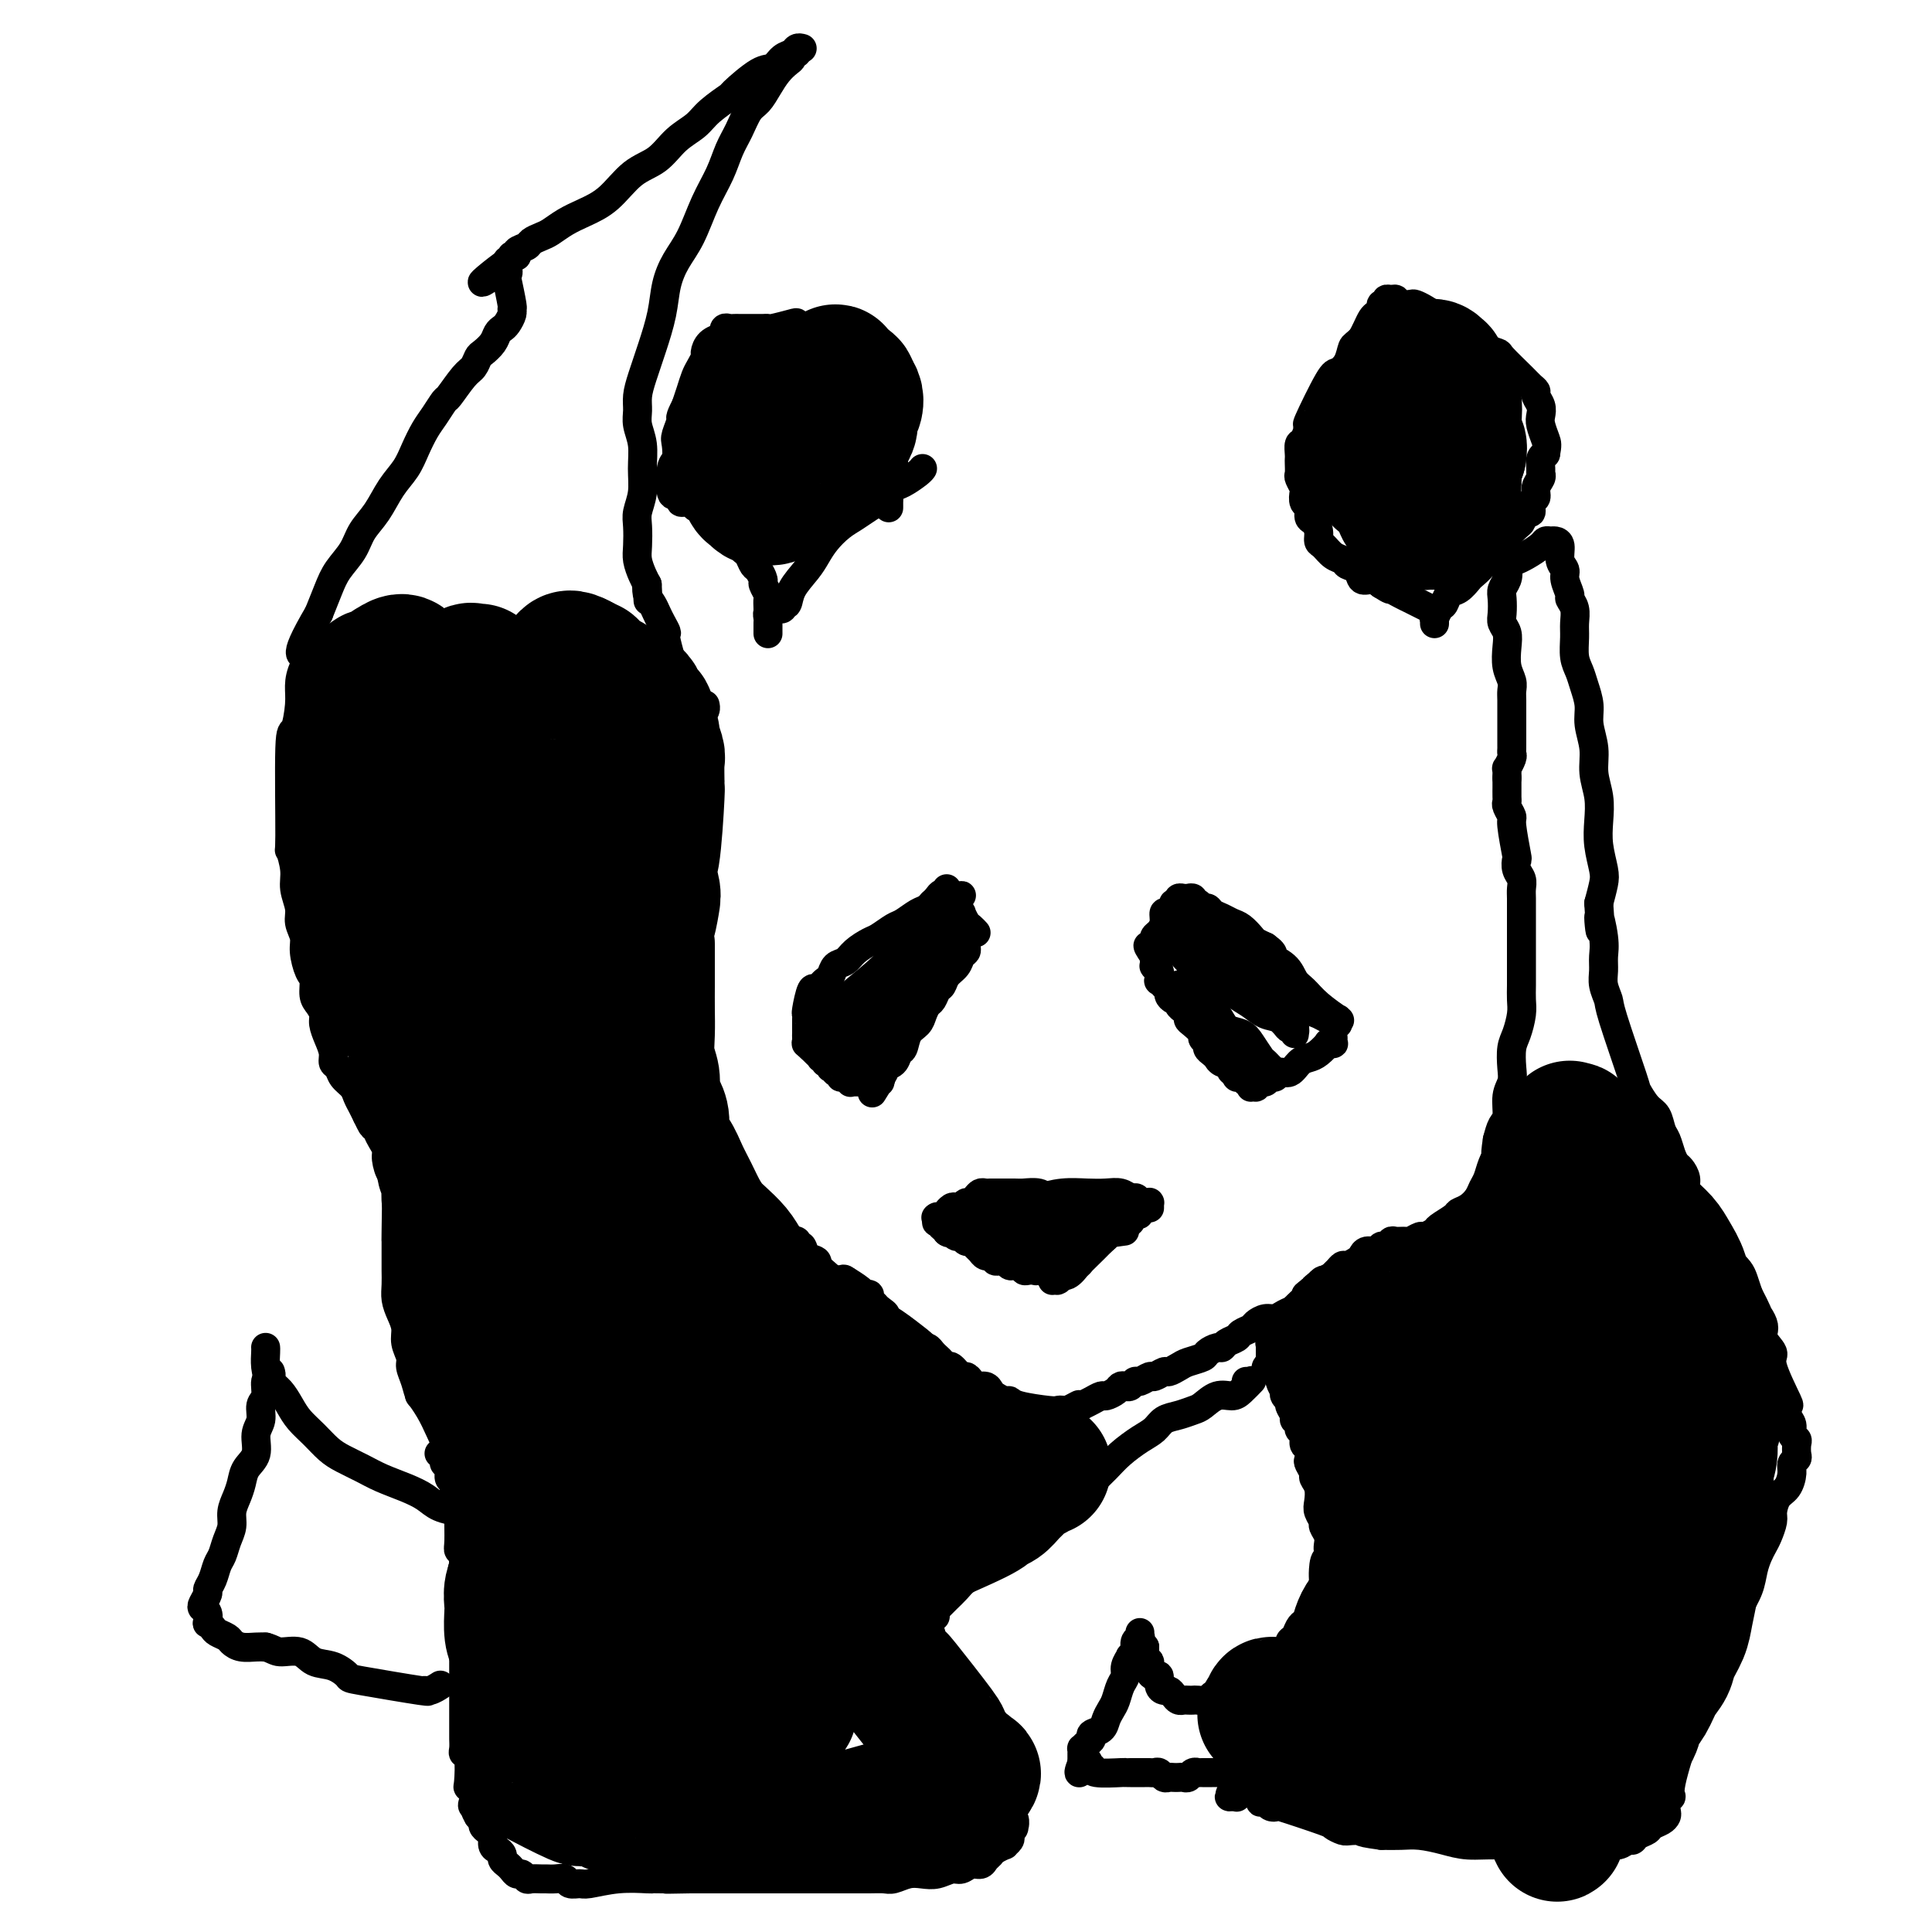 <svg viewBox='0 0 400 400' version='1.1' xmlns='http://www.w3.org/2000/svg' xmlns:xlink='http://www.w3.org/1999/xlink'><g fill='none' stroke='#000000' stroke-width='6' stroke-linecap='round' stroke-linejoin='round'><path d='M312,117c-0.031,-0.000 -0.062,-0.001 0,0c0.062,0.001 0.216,0.002 0,0c-0.216,-0.002 -0.803,-0.009 -1,0c-0.197,0.009 -0.004,0.033 0,0c0.004,-0.033 -0.181,-0.123 0,0c0.181,0.123 0.728,0.459 1,1c0.272,0.541 0.268,1.286 0,2c-0.268,0.714 -0.800,1.398 -1,2c-0.200,0.602 -0.067,1.122 0,2c0.067,0.878 0.070,2.115 0,3c-0.070,0.885 -0.211,1.420 0,2c0.211,0.580 0.775,1.205 1,2c0.225,0.795 0.113,1.759 0,3c-0.113,1.241 -0.226,2.759 0,4c0.226,1.241 0.793,2.205 1,3c0.207,0.795 0.056,1.420 0,2c-0.056,0.580 -0.015,1.115 0,2c0.015,0.885 0.004,2.121 0,3c-0.004,0.879 -0.001,1.402 0,2c0.001,0.598 0.001,1.272 0,2c-0.001,0.728 -0.004,1.509 0,2c0.004,0.491 0.015,0.691 0,1c-0.015,0.309 -0.057,0.728 0,1c0.057,0.272 0.211,0.398 0,1c-0.211,0.602 -0.789,1.682 -1,2c-0.211,0.318 -0.057,-0.125 0,0c0.057,0.125 0.015,0.818 0,1c-0.015,0.182 -0.004,-0.147 0,0c0.004,0.147 0.001,0.770 0,1c-0.001,0.230 -0.000,0.066 0,0c0.000,-0.066 0.000,-0.033 0,0'/><path d='M312,161c0.000,6.965 0.000,2.377 0,1c-0.000,-1.377 -0.001,0.456 0,1c0.001,0.544 0.004,-0.201 0,0c-0.004,0.201 -0.016,1.348 0,2c0.016,0.652 0.061,0.810 0,1c-0.061,0.190 -0.226,0.414 0,1c0.226,0.586 0.844,1.536 1,2c0.156,0.464 -0.151,0.442 0,2c0.151,1.558 0.758,4.697 1,6c0.242,1.303 0.117,0.771 0,1c-0.117,0.229 -0.228,1.219 0,2c0.228,0.781 0.793,1.353 1,2c0.207,0.647 0.055,1.370 0,2c-0.055,0.630 -0.015,1.169 0,2c0.015,0.831 0.004,1.955 0,3c-0.004,1.045 -0.001,2.012 0,3c0.001,0.988 0.000,1.997 0,3c-0.000,1.003 0.001,2.000 0,3c-0.001,1.000 -0.003,2.004 0,3c0.003,0.996 0.011,1.984 0,3c-0.011,1.016 -0.042,2.061 0,3c0.042,0.939 0.156,1.774 0,3c-0.156,1.226 -0.582,2.844 -1,4c-0.418,1.156 -0.829,1.850 -1,3c-0.171,1.150 -0.101,2.754 0,4c0.101,1.246 0.234,2.132 0,3c-0.234,0.868 -0.836,1.717 -1,3c-0.164,1.283 0.110,2.999 0,4c-0.110,1.001 -0.603,1.286 -1,2c-0.397,0.714 -0.699,1.857 -1,3'/><path d='M310,236c-0.725,4.622 -0.039,3.178 0,3c0.039,-0.178 -0.570,0.912 -1,2c-0.430,1.088 -0.683,2.176 -1,3c-0.317,0.824 -0.699,1.386 -1,2c-0.301,0.614 -0.522,1.282 -1,2c-0.478,0.718 -1.212,1.487 -2,2c-0.788,0.513 -1.630,0.768 -2,1c-0.370,0.232 -0.269,0.439 -1,1c-0.731,0.561 -2.294,1.475 -3,2c-0.706,0.525 -0.555,0.663 -1,1c-0.445,0.337 -1.485,0.875 -2,1c-0.515,0.125 -0.505,-0.164 -1,0c-0.495,0.164 -1.494,0.780 -2,1c-0.506,0.220 -0.517,0.044 -1,0c-0.483,-0.044 -1.438,0.045 -2,0c-0.562,-0.045 -0.732,-0.223 -1,0c-0.268,0.223 -0.635,0.847 -1,1c-0.365,0.153 -0.727,-0.167 -1,0c-0.273,0.167 -0.458,0.819 -1,1c-0.542,0.181 -1.440,-0.110 -2,0c-0.560,0.110 -0.780,0.621 -1,1c-0.220,0.379 -0.440,0.626 -1,1c-0.560,0.374 -1.459,0.875 -2,1c-0.541,0.125 -0.722,-0.125 -1,0c-0.278,0.125 -0.653,0.625 -1,1c-0.347,0.375 -0.668,0.625 -1,1c-0.332,0.375 -0.677,0.874 -1,1c-0.323,0.126 -0.626,-0.120 -1,0c-0.374,0.120 -0.821,0.606 -1,1c-0.179,0.394 -0.089,0.697 0,1'/><path d='M273,267c-4.918,2.525 -1.713,0.339 -1,0c0.713,-0.339 -1.065,1.170 -2,2c-0.935,0.830 -1.025,0.983 -1,1c0.025,0.017 0.165,-0.101 0,0c-0.165,0.101 -0.637,0.422 -1,1c-0.363,0.578 -0.618,1.413 -1,2c-0.382,0.587 -0.891,0.927 -1,1c-0.109,0.073 0.182,-0.121 0,0c-0.182,0.121 -0.837,0.558 -1,1c-0.163,0.442 0.167,0.889 0,1c-0.167,0.111 -0.829,-0.115 -1,0c-0.171,0.115 0.150,0.571 0,1c-0.150,0.429 -0.772,0.832 -1,1c-0.228,0.168 -0.061,0.101 0,0c0.061,-0.101 0.016,-0.237 0,0c-0.016,0.237 -0.004,0.847 0,1c0.004,0.153 0.001,-0.151 0,0c-0.001,0.151 -0.000,0.758 0,1c0.000,0.242 0.000,0.118 0,0c-0.000,-0.118 -0.000,-0.229 0,0c0.000,0.229 0.000,0.797 0,1c-0.000,0.203 -0.000,0.040 0,0c0.000,-0.040 0.000,0.042 0,0c-0.000,-0.042 -0.000,-0.207 0,0c0.000,0.207 0.000,0.787 0,1c-0.000,0.213 -0.000,0.061 0,0c0.000,-0.061 0.000,-0.030 0,0'/><path d='M263,282c-1.606,2.277 -0.623,0.470 0,0c0.623,-0.470 0.884,0.398 1,1c0.116,0.602 0.087,0.940 0,1c-0.087,0.060 -0.233,-0.156 0,0c0.233,0.156 0.846,0.686 1,1c0.154,0.314 -0.151,0.413 0,1c0.151,0.587 0.757,1.662 1,2c0.243,0.338 0.122,-0.060 0,0c-0.122,0.060 -0.244,0.579 0,1c0.244,0.421 0.854,0.743 1,1c0.146,0.257 -0.172,0.450 0,1c0.172,0.550 0.835,1.456 1,2c0.165,0.544 -0.167,0.727 0,1c0.167,0.273 0.833,0.635 1,1c0.167,0.365 -0.165,0.732 0,1c0.165,0.268 0.828,0.438 1,1c0.172,0.562 -0.146,1.516 0,2c0.146,0.484 0.756,0.496 1,1c0.244,0.504 0.122,1.499 0,2c-0.122,0.501 -0.243,0.508 0,1c0.243,0.492 0.849,1.468 1,2c0.151,0.532 -0.152,0.619 0,1c0.152,0.381 0.758,1.057 1,2c0.242,0.943 0.121,2.153 0,3c-0.121,0.847 -0.243,1.330 0,2c0.243,0.670 0.850,1.528 1,2c0.150,0.472 -0.156,0.560 0,1c0.156,0.440 0.773,1.234 1,2c0.227,0.766 0.065,1.505 0,2c-0.065,0.495 -0.032,0.748 0,1'/><path d='M275,321c1.917,6.394 0.711,2.879 0,2c-0.711,-0.879 -0.927,0.879 -1,2c-0.073,1.121 -0.004,1.607 0,2c0.004,0.393 -0.058,0.694 0,1c0.058,0.306 0.237,0.617 0,1c-0.237,0.383 -0.890,0.836 -1,1c-0.110,0.164 0.322,0.037 0,1c-0.322,0.963 -1.397,3.016 -2,4c-0.603,0.984 -0.735,0.898 -1,1c-0.265,0.102 -0.662,0.393 -1,1c-0.338,0.607 -0.615,1.529 -1,2c-0.385,0.471 -0.876,0.492 -1,1c-0.124,0.508 0.121,1.502 0,2c-0.121,0.498 -0.606,0.500 -1,1c-0.394,0.500 -0.697,1.499 -1,2c-0.303,0.501 -0.606,0.506 -1,1c-0.394,0.494 -0.879,1.478 -1,2c-0.121,0.522 0.121,0.580 0,1c-0.121,0.420 -0.606,1.200 -1,2c-0.394,0.800 -0.697,1.618 -1,2c-0.303,0.382 -0.607,0.326 -1,1c-0.393,0.674 -0.876,2.077 -1,3c-0.124,0.923 0.111,1.364 0,2c-0.111,0.636 -0.569,1.465 -1,2c-0.431,0.535 -0.834,0.776 -1,1c-0.166,0.224 -0.096,0.431 0,1c0.096,0.569 0.218,1.499 0,2c-0.218,0.501 -0.777,0.572 -1,1c-0.223,0.428 -0.112,1.214 0,2'/><path d='M256,368c-2.939,7.449 -0.787,2.570 0,1c0.787,-1.570 0.207,0.168 0,1c-0.207,0.832 -0.042,0.759 0,1c0.042,0.241 -0.040,0.797 0,1c0.040,0.203 0.203,0.055 0,0c-0.203,-0.055 -0.772,-0.016 -1,0c-0.228,0.016 -0.114,0.008 0,0'/><path d='M262,349c0.122,-0.113 0.243,-0.227 0,0c-0.243,0.227 -0.852,0.793 -1,1c-0.148,0.207 0.164,0.054 0,0c-0.164,-0.054 -0.804,-0.011 -1,0c-0.196,0.011 0.051,-0.011 0,0c-0.051,0.011 -0.399,0.055 -1,0c-0.601,-0.055 -1.456,-0.211 -2,0c-0.544,0.211 -0.776,0.788 -1,1c-0.224,0.212 -0.440,0.061 -1,0c-0.560,-0.061 -1.463,-0.030 -2,0c-0.537,0.030 -0.707,0.061 -1,0c-0.293,-0.061 -0.708,-0.212 -1,0c-0.292,0.212 -0.459,0.789 -1,1c-0.541,0.211 -1.454,0.057 -2,0c-0.546,-0.057 -0.724,-0.018 -1,0c-0.276,0.018 -0.651,0.015 -1,0c-0.349,-0.015 -0.670,-0.042 -1,0c-0.330,0.042 -0.667,0.153 -1,0c-0.333,-0.153 -0.663,-0.571 -1,-1c-0.337,-0.429 -0.681,-0.871 -1,-1c-0.319,-0.129 -0.611,0.055 -1,0c-0.389,-0.055 -0.874,-0.348 -1,-1c-0.126,-0.652 0.106,-1.662 0,-2c-0.106,-0.338 -0.550,-0.002 -1,0c-0.450,0.002 -0.905,-0.328 -1,-1c-0.095,-0.672 0.171,-1.686 0,-2c-0.171,-0.314 -0.778,0.070 -1,0c-0.222,-0.070 -0.060,-0.596 0,-1c0.060,-0.404 0.017,-0.687 0,-1c-0.017,-0.313 -0.009,-0.657 0,-1'/><path d='M237,341c-1.309,-1.862 -1.083,-1.017 -1,-1c0.083,0.017 0.022,-0.794 0,-1c-0.022,-0.206 -0.005,0.193 0,0c0.005,-0.193 -0.003,-0.978 0,-1c0.003,-0.022 0.016,0.718 0,1c-0.016,0.282 -0.061,0.104 0,0c0.061,-0.104 0.228,-0.135 0,0c-0.228,0.135 -0.850,0.434 -1,1c-0.150,0.566 0.171,1.398 0,2c-0.171,0.602 -0.833,0.975 -1,1c-0.167,0.025 0.163,-0.299 0,0c-0.163,0.299 -0.817,1.221 -1,2c-0.183,0.779 0.105,1.416 0,2c-0.105,0.584 -0.604,1.116 -1,2c-0.396,0.884 -0.688,2.121 -1,3c-0.312,0.879 -0.643,1.402 -1,2c-0.357,0.598 -0.739,1.273 -1,2c-0.261,0.727 -0.399,1.505 -1,2c-0.601,0.495 -1.664,0.706 -2,1c-0.336,0.294 0.053,0.671 0,1c-0.053,0.329 -0.550,0.609 -1,1c-0.450,0.391 -0.853,0.893 -1,1c-0.147,0.107 -0.040,-0.181 0,0c0.040,0.181 0.011,0.832 0,1c-0.011,0.168 -0.003,-0.147 0,0c0.003,0.147 0.001,0.758 0,1c-0.001,0.242 -0.000,0.116 0,0c0.000,-0.116 0.000,-0.224 0,0c-0.000,0.224 -0.000,0.778 0,1c0.000,0.222 0.000,0.111 0,0'/><path d='M224,365c-1.614,4.117 0.351,0.911 1,0c0.649,-0.911 -0.018,0.474 0,1c0.018,0.526 0.722,0.194 1,0c0.278,-0.194 0.130,-0.248 0,0c-0.130,0.248 -0.243,0.798 1,1c1.243,0.202 3.842,0.054 5,0c1.158,-0.054 0.873,-0.015 1,0c0.127,0.015 0.664,0.004 1,0c0.336,-0.004 0.471,-0.002 1,0c0.529,0.002 1.451,0.004 2,0c0.549,-0.004 0.724,-0.015 1,0c0.276,0.015 0.651,0.057 1,0c0.349,-0.057 0.671,-0.211 1,0c0.329,0.211 0.666,0.788 1,1c0.334,0.212 0.667,0.058 1,0c0.333,-0.058 0.666,-0.019 1,0c0.334,0.019 0.668,0.019 1,0c0.332,-0.019 0.663,-0.058 1,0c0.337,0.058 0.682,0.212 1,0c0.318,-0.212 0.610,-0.789 1,-1c0.390,-0.211 0.878,-0.057 1,0c0.122,0.057 -0.122,0.015 0,0c0.122,-0.015 0.610,-0.004 1,0c0.390,0.004 0.683,0.002 1,0c0.317,-0.002 0.659,-0.004 1,0c0.341,0.004 0.683,0.015 1,0c0.317,-0.015 0.611,-0.056 1,0c0.389,0.056 0.874,0.207 1,0c0.126,-0.207 -0.107,-0.774 0,-1c0.107,-0.226 0.553,-0.113 1,0'/><path d='M255,366c5.018,0.150 2.063,0.026 1,0c-1.063,-0.026 -0.233,0.044 0,0c0.233,-0.044 -0.129,-0.204 0,0c0.129,0.204 0.751,0.773 1,1c0.249,0.227 0.124,0.114 0,0'/><path d='M258,286c0.422,0.000 0.845,0.001 1,0c0.155,-0.001 0.043,-0.002 0,0c-0.043,0.002 -0.018,0.007 0,0c0.018,-0.007 0.028,-0.026 0,0c-0.028,0.026 -0.093,0.096 0,0c0.093,-0.096 0.344,-0.359 0,0c-0.344,0.359 -1.285,1.339 -2,2c-0.715,0.661 -1.205,1.003 -2,1c-0.795,-0.003 -1.893,-0.353 -3,0c-1.107,0.353 -2.221,1.407 -3,2c-0.779,0.593 -1.222,0.724 -2,1c-0.778,0.276 -1.892,0.696 -3,1c-1.108,0.304 -2.211,0.493 -3,1c-0.789,0.507 -1.264,1.332 -2,2c-0.736,0.668 -1.733,1.180 -3,2c-1.267,0.820 -2.804,1.948 -4,3c-1.196,1.052 -2.052,2.029 -3,3c-0.948,0.971 -1.990,1.937 -3,3c-1.010,1.063 -1.990,2.224 -3,3c-1.010,0.776 -2.051,1.166 -3,2c-0.949,0.834 -1.805,2.110 -3,3c-1.195,0.890 -2.728,1.393 -4,2c-1.272,0.607 -2.284,1.317 -3,2c-0.716,0.683 -1.136,1.338 -2,2c-0.864,0.662 -2.171,1.332 -3,2c-0.829,0.668 -1.181,1.334 -2,2c-0.819,0.666 -2.106,1.333 -3,2c-0.894,0.667 -1.394,1.333 -2,2c-0.606,0.667 -1.316,1.333 -2,2c-0.684,0.667 -1.342,1.333 -2,2'/><path d='M194,333c-7.454,6.437 -2.591,3.031 -1,2c1.591,-1.031 -0.092,0.314 -1,1c-0.908,0.686 -1.043,0.714 -1,1c0.043,0.286 0.264,0.831 0,1c-0.264,0.169 -1.013,-0.039 -1,0c0.013,0.039 0.787,0.325 1,1c0.213,0.675 -0.136,1.739 0,2c0.136,0.261 0.757,-0.280 1,0c0.243,0.280 0.106,1.381 0,2c-0.106,0.619 -0.183,0.758 0,1c0.183,0.242 0.627,0.589 1,1c0.373,0.411 0.676,0.888 1,1c0.324,0.112 0.668,-0.139 1,0c0.332,0.139 0.651,0.669 1,1c0.349,0.331 0.727,0.462 1,1c0.273,0.538 0.440,1.484 1,2c0.560,0.516 1.512,0.602 2,1c0.488,0.398 0.512,1.107 1,2c0.488,0.893 1.440,1.968 2,3c0.560,1.032 0.729,2.020 1,3c0.271,0.980 0.646,1.953 1,3c0.354,1.047 0.687,2.168 1,3c0.313,0.832 0.606,1.373 1,2c0.394,0.627 0.890,1.339 1,2c0.110,0.661 -0.167,1.273 0,2c0.167,0.727 0.777,1.571 1,2c0.223,0.429 0.060,0.445 0,1c-0.060,0.555 -0.016,1.649 0,2c0.016,0.351 0.005,-0.043 0,0c-0.005,0.043 -0.002,0.521 0,1'/><path d='M209,377c1.139,3.201 0.986,0.703 1,0c0.014,-0.703 0.196,0.390 0,1c-0.196,0.610 -0.769,0.737 -1,1c-0.231,0.263 -0.121,0.662 0,1c0.121,0.338 0.254,0.615 0,1c-0.254,0.385 -0.894,0.876 -1,1c-0.106,0.124 0.323,-0.120 0,0c-0.323,0.120 -1.399,0.606 -2,1c-0.601,0.394 -0.728,0.698 -1,1c-0.272,0.302 -0.691,0.602 -1,1c-0.309,0.398 -0.508,0.895 -1,1c-0.492,0.105 -1.275,-0.182 -2,0c-0.725,0.182 -1.390,0.832 -2,1c-0.610,0.168 -1.164,-0.147 -2,0c-0.836,0.147 -1.952,0.757 -3,1c-1.048,0.243 -2.026,0.118 -3,0c-0.974,-0.118 -1.945,-0.228 -3,0c-1.055,0.228 -2.195,0.793 -3,1c-0.805,0.207 -1.275,0.055 -2,0c-0.725,-0.055 -1.705,-0.015 -3,0c-1.295,0.015 -2.905,0.004 -4,0c-1.095,-0.004 -1.676,-0.001 -3,0c-1.324,0.001 -3.392,0.000 -5,0c-1.608,-0.000 -2.755,-0.000 -4,0c-1.245,0.000 -2.587,0.000 -4,0c-1.413,-0.000 -2.895,-0.000 -4,0c-1.105,0.000 -1.832,0.000 -3,0c-1.168,-0.000 -2.776,-0.000 -4,0c-1.224,0.000 -2.064,0.000 -3,0c-0.936,-0.000 -1.968,-0.000 -3,0'/><path d='M143,389c-8.421,0.154 -3.972,0.040 -3,0c0.972,-0.040 -1.533,-0.007 -3,0c-1.467,0.007 -1.898,-0.012 -2,0c-0.102,0.012 0.123,0.057 -1,0c-1.123,-0.057 -3.596,-0.215 -6,0c-2.404,0.215 -4.741,0.804 -6,1c-1.259,0.196 -1.441,-0.000 -2,0c-0.559,0.000 -1.497,0.196 -2,0c-0.503,-0.196 -0.572,-0.785 -1,-1c-0.428,-0.215 -1.214,-0.057 -2,0c-0.786,0.057 -1.573,0.011 -2,0c-0.427,-0.011 -0.496,0.012 -1,0c-0.504,-0.012 -1.445,-0.059 -2,0c-0.555,0.059 -0.726,0.223 -1,0c-0.274,-0.223 -0.652,-0.833 -1,-1c-0.348,-0.167 -0.667,0.110 -1,0c-0.333,-0.110 -0.680,-0.607 -1,-1c-0.320,-0.393 -0.611,-0.682 -1,-1c-0.389,-0.318 -0.874,-0.666 -1,-1c-0.126,-0.334 0.107,-0.653 0,-1c-0.107,-0.347 -0.554,-0.723 -1,-1c-0.446,-0.277 -0.889,-0.455 -1,-1c-0.111,-0.545 0.111,-1.455 0,-2c-0.111,-0.545 -0.556,-0.723 -1,-1c-0.444,-0.277 -0.889,-0.651 -1,-1c-0.111,-0.349 0.111,-0.671 0,-1c-0.111,-0.329 -0.556,-0.664 -1,-1'/><path d='M99,376c-1.487,-2.473 -0.206,-2.155 0,-2c0.206,0.155 -0.663,0.148 -1,0c-0.337,-0.148 -0.142,-0.436 0,-1c0.142,-0.564 0.230,-1.405 0,-2c-0.230,-0.595 -0.780,-0.946 -1,-1c-0.220,-0.054 -0.112,0.189 0,-1c0.112,-1.189 0.226,-3.809 0,-5c-0.226,-1.191 -0.793,-0.953 -1,-1c-0.207,-0.047 -0.056,-0.379 0,-1c0.056,-0.621 0.015,-1.533 0,-2c-0.015,-0.467 -0.004,-0.491 0,-1c0.004,-0.509 0.001,-1.502 0,-2c-0.001,-0.498 -0.000,-0.501 0,-1c0.000,-0.499 0.000,-1.495 0,-2c-0.000,-0.505 -0.000,-0.520 0,-1c0.000,-0.480 0.000,-1.427 0,-2c-0.000,-0.573 0.000,-0.773 0,-1c-0.000,-0.227 -0.000,-0.480 0,-1c0.000,-0.520 0.000,-1.308 0,-2c-0.000,-0.692 -0.000,-1.287 0,-2c0.000,-0.713 0.001,-1.542 0,-2c-0.001,-0.458 -0.005,-0.545 0,-1c0.005,-0.455 0.019,-1.278 0,-2c-0.019,-0.722 -0.072,-1.345 0,-2c0.072,-0.655 0.268,-1.344 0,-2c-0.268,-0.656 -1.000,-1.279 -1,-2c-0.000,-0.721 0.731,-1.540 1,-2c0.269,-0.460 0.077,-0.560 0,-1c-0.077,-0.440 -0.038,-1.220 0,-2'/><path d='M96,329c-0.465,-7.611 -0.128,-3.139 0,-2c0.128,1.139 0.049,-1.057 0,-2c-0.049,-0.943 -0.066,-0.634 0,-1c0.066,-0.366 0.215,-1.406 0,-2c-0.215,-0.594 -0.793,-0.740 -1,-1c-0.207,-0.260 -0.042,-0.632 0,-2c0.042,-1.368 -0.040,-3.733 0,-5c0.040,-1.267 0.203,-1.438 0,-2c-0.203,-0.562 -0.771,-1.516 -1,-2c-0.229,-0.484 -0.118,-0.497 0,-1c0.118,-0.503 0.243,-1.497 0,-2c-0.243,-0.503 -0.853,-0.517 -1,-1c-0.147,-0.483 0.171,-1.436 0,-2c-0.171,-0.564 -0.830,-0.740 -1,-1c-0.170,-0.260 0.151,-0.606 0,-1c-0.151,-0.394 -0.772,-0.838 -1,-1c-0.228,-0.162 -0.061,-0.044 0,0c0.061,0.044 0.018,0.012 0,0c-0.018,-0.012 -0.009,-0.006 0,0'/><path d='M238,250c-0.000,-0.000 -0.000,-0.000 0,0c0.000,0.000 0.000,0.000 0,0c-0.000,-0.000 -0.000,-0.000 0,0c0.000,0.000 0.000,0.001 0,0c-0.000,-0.001 -0.000,-0.004 0,0c0.000,0.004 0.000,0.015 0,0c-0.000,-0.015 -0.000,-0.057 0,0c0.000,0.057 0.001,0.211 0,0c-0.001,-0.211 -0.002,-0.789 0,-1c0.002,-0.211 0.009,-0.057 0,0c-0.009,0.057 -0.034,0.016 0,0c0.034,-0.016 0.125,-0.008 0,0c-0.125,0.008 -0.467,0.016 -1,0c-0.533,-0.016 -1.256,-0.057 -2,0c-0.744,0.057 -1.509,0.211 -2,0c-0.491,-0.211 -0.709,-0.789 -1,-1c-0.291,-0.211 -0.654,-0.057 -1,0c-0.346,0.057 -0.674,0.015 -1,0c-0.326,-0.015 -0.650,-0.004 -1,0c-0.350,0.004 -0.726,0.001 -1,0c-0.274,-0.001 -0.444,-0.000 -1,0c-0.556,0.000 -1.496,0.000 -2,0c-0.504,-0.000 -0.573,-0.000 -1,0c-0.427,0.000 -1.214,0.000 -2,0'/><path d='M222,248c-3.054,-0.326 -2.689,-0.140 -3,0c-0.311,0.140 -1.299,0.234 -2,0c-0.701,-0.234 -1.115,-0.795 -2,-1c-0.885,-0.205 -2.240,-0.055 -3,0c-0.760,0.055 -0.925,0.014 -2,0c-1.075,-0.014 -3.062,-0.001 -4,0c-0.938,0.001 -0.829,-0.010 -1,0c-0.171,0.010 -0.623,0.040 -1,0c-0.377,-0.040 -0.678,-0.151 -1,0c-0.322,0.151 -0.664,0.562 -1,1c-0.336,0.438 -0.667,0.901 -1,1c-0.333,0.099 -0.668,-0.166 -1,0c-0.332,0.166 -0.662,0.761 -1,1c-0.338,0.239 -0.683,0.120 -1,0c-0.317,-0.120 -0.606,-0.242 -1,0c-0.394,0.242 -0.894,0.849 -1,1c-0.106,0.151 0.182,-0.156 0,0c-0.182,0.156 -0.833,0.773 -1,1c-0.167,0.227 0.152,0.065 0,0c-0.152,-0.065 -0.774,-0.031 -1,0c-0.226,0.031 -0.057,0.061 0,0c0.057,-0.061 0.001,-0.214 0,0c-0.001,0.214 0.051,0.793 0,1c-0.051,0.207 -0.206,0.041 0,0c0.206,-0.041 0.773,0.044 1,0c0.227,-0.044 0.112,-0.218 0,0c-0.112,0.218 -0.223,0.828 0,1c0.223,0.172 0.778,-0.094 1,0c0.222,0.094 0.111,0.547 0,1'/><path d='M196,255c0.394,0.482 0.879,0.186 1,0c0.121,-0.186 -0.122,-0.261 0,0c0.122,0.261 0.610,0.858 1,1c0.390,0.142 0.682,-0.169 1,0c0.318,0.169 0.662,0.820 1,1c0.338,0.180 0.669,-0.109 1,0c0.331,0.109 0.662,0.618 1,1c0.338,0.382 0.683,0.637 1,1c0.317,0.363 0.606,0.833 1,1c0.394,0.167 0.893,0.031 1,0c0.107,-0.031 -0.179,0.043 0,0c0.179,-0.043 0.821,-0.204 1,0c0.179,0.204 -0.107,0.773 0,1c0.107,0.227 0.606,0.114 1,0c0.394,-0.114 0.684,-0.228 1,0c0.316,0.228 0.658,0.797 1,1c0.342,0.203 0.683,0.040 1,0c0.317,-0.040 0.610,0.041 1,0c0.390,-0.041 0.878,-0.206 1,0c0.122,0.206 -0.122,0.784 0,1c0.122,0.216 0.610,0.072 1,0c0.390,-0.072 0.682,-0.072 1,0c0.318,0.072 0.663,0.217 1,0c0.337,-0.217 0.668,-0.794 1,-1c0.332,-0.206 0.666,-0.040 1,0c0.334,0.040 0.667,-0.044 1,0c0.333,0.044 0.667,0.218 1,0c0.333,-0.218 0.667,-0.828 1,-1c0.333,-0.172 0.667,0.094 1,0c0.333,-0.094 0.667,-0.547 1,-1'/><path d='M222,260c1.636,-0.482 1.226,-0.186 1,0c-0.226,0.186 -0.268,0.261 0,0c0.268,-0.261 0.845,-0.857 1,-1c0.155,-0.143 -0.112,0.168 0,0c0.112,-0.168 0.603,-0.814 1,-1c0.397,-0.186 0.699,0.090 1,0c0.301,-0.090 0.602,-0.544 1,-1c0.398,-0.456 0.894,-0.915 1,-1c0.106,-0.085 -0.179,0.202 0,0c0.179,-0.202 0.821,-0.894 1,-1c0.179,-0.106 -0.106,0.375 0,0c0.106,-0.375 0.603,-1.607 1,-2c0.397,-0.393 0.695,0.053 1,0c0.305,-0.053 0.617,-0.607 1,-1c0.383,-0.393 0.839,-0.627 1,-1c0.161,-0.373 0.029,-0.884 0,-1c-0.029,-0.116 0.044,0.165 0,0c-0.044,-0.165 -0.207,-0.776 0,-1c0.207,-0.224 0.783,-0.060 1,0c0.217,0.060 0.074,0.016 0,0c-0.074,-0.016 -0.078,-0.004 0,0c0.078,0.004 0.240,0.000 0,0c-0.240,-0.000 -0.882,0.003 -1,0c-0.118,-0.003 0.287,-0.012 0,0c-0.287,0.012 -1.265,0.045 -2,0c-0.735,-0.045 -1.227,-0.170 -2,0c-0.773,0.170 -1.826,0.633 -3,1c-1.174,0.367 -2.470,0.637 -4,1c-1.530,0.363 -3.294,0.818 -5,1c-1.706,0.182 -3.353,0.091 -5,0'/><path d='M212,252c-4.114,0.442 -3.899,1.046 -5,1c-1.101,-0.046 -3.519,-0.744 -5,-1c-1.481,-0.256 -2.026,-0.071 -3,0c-0.974,0.071 -2.378,0.030 -3,0c-0.622,-0.030 -0.461,-0.047 -1,0c-0.539,0.047 -1.777,0.157 -1,0c0.777,-0.157 3.568,-0.581 5,-1c1.432,-0.419 1.505,-0.833 2,-1c0.495,-0.167 1.411,-0.087 2,0c0.589,0.087 0.849,0.181 2,0c1.151,-0.181 3.193,-0.637 5,-1c1.807,-0.363 3.380,-0.634 5,-1c1.620,-0.366 3.288,-0.826 5,-1c1.712,-0.174 3.467,-0.061 5,0c1.533,0.061 2.843,0.069 4,0c1.157,-0.069 2.161,-0.215 3,0c0.839,0.215 1.512,0.792 2,1c0.488,0.208 0.789,0.046 1,0c0.211,-0.046 0.332,0.025 0,0c-0.332,-0.025 -1.116,-0.147 -2,0c-0.884,0.147 -1.868,0.564 -3,1c-1.132,0.436 -2.414,0.890 -4,1c-1.586,0.110 -3.478,-0.126 -5,0c-1.522,0.126 -2.675,0.612 -4,1c-1.325,0.388 -2.823,0.679 -4,1c-1.177,0.321 -2.033,0.674 -3,1c-0.967,0.326 -2.047,0.626 -3,1c-0.953,0.374 -1.781,0.822 -2,1c-0.219,0.178 0.172,0.086 0,0c-0.172,-0.086 -0.906,-0.168 -1,0c-0.094,0.168 0.453,0.584 1,1'/><path d='M205,256c-4.501,1.238 -0.753,0.331 1,0c1.753,-0.331 1.510,-0.088 2,0c0.490,0.088 1.712,0.020 3,0c1.288,-0.020 2.640,0.009 4,0c1.360,-0.009 2.727,-0.055 4,0c1.273,0.055 2.451,0.210 5,0c2.549,-0.210 6.470,-0.784 8,-1c1.530,-0.216 0.671,-0.074 0,0c-0.671,0.074 -1.153,0.079 -2,0c-0.847,-0.079 -2.057,-0.241 -3,0c-0.943,0.241 -1.619,0.887 -3,1c-1.381,0.113 -3.469,-0.306 -5,0c-1.531,0.306 -2.506,1.335 -4,2c-1.494,0.665 -3.508,0.964 -5,1c-1.492,0.036 -2.461,-0.190 -3,0c-0.539,0.190 -0.648,0.798 -1,1c-0.352,0.202 -0.949,-0.001 -1,0c-0.051,0.001 0.443,0.208 1,0c0.557,-0.208 1.177,-0.829 2,-1c0.823,-0.171 1.847,0.109 3,0c1.153,-0.109 2.433,-0.607 4,-1c1.567,-0.393 3.421,-0.683 5,-1c1.579,-0.317 2.882,-0.663 4,-1c1.118,-0.337 2.051,-0.665 3,-1c0.949,-0.335 1.915,-0.678 3,-1c1.085,-0.322 2.291,-0.622 3,-1c0.709,-0.378 0.922,-0.832 1,-1c0.078,-0.168 0.022,-0.048 0,0c-0.022,0.048 -0.011,0.024 0,0'/><path d='M234,252c3.562,-1.066 0.967,-0.230 0,0c-0.967,0.230 -0.305,-0.144 0,0c0.305,0.144 0.255,0.808 0,1c-0.255,0.192 -0.713,-0.088 -1,0c-0.287,0.088 -0.401,0.543 -1,1c-0.599,0.457 -1.683,0.915 -2,1c-0.317,0.085 0.133,-0.203 -1,1c-1.133,1.203 -3.848,3.895 -5,5c-1.152,1.105 -0.740,0.622 -1,1c-0.260,0.378 -1.190,1.618 -2,2c-0.810,0.382 -1.499,-0.094 -2,0c-0.501,0.094 -0.815,0.758 -1,1c-0.185,0.242 -0.242,0.061 0,0c0.242,-0.061 0.782,-0.001 1,0c0.218,0.001 0.114,-0.055 0,0c-0.114,0.055 -0.238,0.221 0,0c0.238,-0.221 0.837,-0.829 1,-1c0.163,-0.171 -0.111,0.095 0,0c0.111,-0.095 0.608,-0.551 1,-1c0.392,-0.449 0.679,-0.890 1,-1c0.321,-0.110 0.678,0.111 1,0c0.322,-0.111 0.611,-0.555 1,-1c0.389,-0.445 0.878,-0.893 1,-1c0.122,-0.107 -0.122,0.126 0,0c0.122,-0.126 0.610,-0.611 1,-1c0.390,-0.389 0.683,-0.683 1,-1c0.317,-0.317 0.659,-0.659 1,-1'/><path d='M228,257c1.725,-1.421 1.036,-0.974 1,-1c-0.036,-0.026 0.579,-0.526 1,-1c0.421,-0.474 0.646,-0.923 1,-1c0.354,-0.077 0.837,0.218 1,0c0.163,-0.218 0.005,-0.948 0,-1c-0.005,-0.052 0.143,0.574 1,0c0.857,-0.574 2.423,-2.347 3,-3c0.577,-0.653 0.165,-0.187 0,0c-0.165,0.187 -0.082,0.093 0,0'/><path d='M276,215c-0.000,0.000 -0.000,0.000 0,0c0.000,-0.000 0.000,-0.001 0,0c-0.000,0.001 -0.000,0.004 0,0c0.000,-0.004 0.001,-0.015 0,0c-0.001,0.015 -0.005,0.057 0,0c0.005,-0.057 0.017,-0.213 0,0c-0.017,0.213 -0.063,0.796 0,1c0.063,0.204 0.235,0.030 0,0c-0.235,-0.030 -0.878,0.085 -1,0c-0.122,-0.085 0.277,-0.369 0,0c-0.277,0.369 -1.230,1.390 -2,2c-0.770,0.610 -1.358,0.809 -2,1c-0.642,0.191 -1.338,0.376 -2,1c-0.662,0.624 -1.291,1.688 -2,2c-0.709,0.312 -1.499,-0.128 -2,0c-0.501,0.128 -0.713,0.823 -1,1c-0.287,0.177 -0.650,-0.163 -1,0c-0.350,0.163 -0.686,0.828 -1,1c-0.314,0.172 -0.606,-0.150 -1,0c-0.394,0.150 -0.890,0.772 -1,1c-0.110,0.228 0.166,0.062 0,0c-0.166,-0.062 -0.776,-0.021 -1,0c-0.224,0.021 -0.064,0.021 0,0c0.064,-0.021 0.032,-0.062 0,0c-0.032,0.062 -0.064,0.227 0,0c0.064,-0.227 0.224,-0.845 0,-1c-0.224,-0.155 -0.831,0.152 -1,0c-0.169,-0.152 0.099,-0.762 0,-1c-0.099,-0.238 -0.565,-0.102 -1,0c-0.435,0.102 -0.839,0.172 -1,0c-0.161,-0.172 -0.081,-0.586 0,-1'/><path d='M256,222c-1.820,-0.179 -0.870,-0.625 -1,-1c-0.130,-0.375 -1.340,-0.678 -2,-1c-0.660,-0.322 -0.770,-0.664 -1,-1c-0.230,-0.336 -0.582,-0.666 -1,-1c-0.418,-0.334 -0.903,-0.670 -1,-1c-0.097,-0.330 0.194,-0.652 0,-1c-0.194,-0.348 -0.874,-0.723 -1,-1c-0.126,-0.277 0.302,-0.456 0,-1c-0.302,-0.544 -1.334,-1.451 -2,-2c-0.666,-0.549 -0.967,-0.738 -1,-1c-0.033,-0.262 0.202,-0.596 0,-1c-0.202,-0.404 -0.841,-0.878 -1,-1c-0.159,-0.122 0.164,0.108 0,0c-0.164,-0.108 -0.813,-0.553 -1,-1c-0.187,-0.447 0.090,-0.894 0,-1c-0.090,-0.106 -0.545,0.130 -1,0c-0.455,-0.130 -0.910,-0.628 -1,-1c-0.090,-0.372 0.186,-0.620 0,-1c-0.186,-0.380 -0.833,-0.893 -1,-1c-0.167,-0.107 0.148,0.192 0,0c-0.148,-0.192 -0.758,-0.874 -1,-1c-0.242,-0.126 -0.118,0.303 0,0c0.118,-0.303 0.228,-1.338 0,-2c-0.228,-0.662 -0.793,-0.951 -1,-1c-0.207,-0.049 -0.056,0.141 0,0c0.056,-0.141 0.016,-0.612 0,-1c-0.016,-0.388 -0.008,-0.694 0,-1'/><path d='M239,198c-2.629,-3.891 -0.702,-1.619 0,-1c0.702,0.619 0.178,-0.414 0,-1c-0.178,-0.586 -0.010,-0.725 0,-1c0.010,-0.275 -0.138,-0.686 0,-1c0.138,-0.314 0.563,-0.532 1,-1c0.437,-0.468 0.887,-1.187 1,-2c0.113,-0.813 -0.109,-1.719 0,-2c0.109,-0.281 0.550,0.065 1,0c0.450,-0.065 0.909,-0.539 1,-1c0.091,-0.461 -0.186,-0.908 0,-1c0.186,-0.092 0.833,0.172 1,0c0.167,-0.172 -0.147,-0.778 0,-1c0.147,-0.222 0.756,-0.059 1,0c0.244,0.059 0.122,0.015 0,0c-0.122,-0.015 -0.244,0.000 0,0c0.244,-0.000 0.853,-0.015 1,0c0.147,0.015 -0.168,0.061 0,0c0.168,-0.061 0.819,-0.227 1,0c0.181,0.227 -0.107,0.849 0,1c0.107,0.151 0.609,-0.167 1,0c0.391,0.167 0.671,0.818 1,1c0.329,0.182 0.707,-0.107 1,0c0.293,0.107 0.502,0.610 1,1c0.498,0.390 1.284,0.668 2,1c0.716,0.332 1.360,0.719 2,1c0.640,0.281 1.275,0.457 2,1c0.725,0.543 1.541,1.454 2,2c0.459,0.546 0.560,0.727 1,1c0.440,0.273 1.220,0.636 2,1'/><path d='M262,196c2.700,1.921 0.951,1.724 1,2c0.049,0.276 1.895,1.024 3,2c1.105,0.976 1.469,2.181 2,3c0.531,0.819 1.228,1.253 2,2c0.772,0.747 1.618,1.807 3,3c1.382,1.193 3.298,2.519 4,3c0.702,0.481 0.188,0.116 0,0c-0.188,-0.116 -0.049,0.018 0,0c0.049,-0.018 0.010,-0.187 0,0c-0.010,0.187 0.009,0.731 0,1c-0.009,0.269 -0.047,0.265 0,0c0.047,-0.265 0.180,-0.790 0,-1c-0.180,-0.210 -0.674,-0.105 -1,0c-0.326,0.105 -0.484,0.209 -1,0c-0.516,-0.209 -1.391,-0.730 -2,-1c-0.609,-0.270 -0.954,-0.289 -2,-1c-1.046,-0.711 -2.793,-2.116 -4,-3c-1.207,-0.884 -1.874,-1.248 -3,-2c-1.126,-0.752 -2.711,-1.893 -4,-3c-1.289,-1.107 -2.282,-2.181 -3,-3c-0.718,-0.819 -1.162,-1.382 -2,-2c-0.838,-0.618 -2.071,-1.290 -3,-2c-0.929,-0.710 -1.555,-1.458 -2,-2c-0.445,-0.542 -0.708,-0.877 -1,-1c-0.292,-0.123 -0.614,-0.033 -1,0c-0.386,0.033 -0.835,0.009 -1,0c-0.165,-0.009 -0.047,-0.003 0,0c0.047,0.003 0.024,0.001 0,0'/><path d='M247,191c-4.402,-3.143 -0.406,-0.999 1,0c1.406,0.999 0.224,0.855 0,1c-0.224,0.145 0.510,0.581 1,1c0.490,0.419 0.736,0.822 1,1c0.264,0.178 0.547,0.131 3,3c2.453,2.869 7.077,8.654 9,11c1.923,2.346 1.146,1.255 1,1c-0.146,-0.255 0.339,0.328 1,1c0.661,0.672 1.498,1.435 2,2c0.502,0.565 0.670,0.932 1,1c0.330,0.068 0.821,-0.164 1,0c0.179,0.164 0.046,0.725 0,1c-0.046,0.275 -0.003,0.263 0,0c0.003,-0.263 -0.032,-0.776 0,-1c0.032,-0.224 0.133,-0.157 0,0c-0.133,0.157 -0.500,0.405 -1,0c-0.500,-0.405 -1.133,-1.461 -2,-2c-0.867,-0.539 -1.968,-0.559 -3,-1c-1.032,-0.441 -1.995,-1.302 -3,-2c-1.005,-0.698 -2.052,-1.233 -3,-2c-0.948,-0.767 -1.798,-1.764 -3,-3c-1.202,-1.236 -2.757,-2.709 -4,-4c-1.243,-1.291 -2.175,-2.398 -3,-3c-0.825,-0.602 -1.542,-0.698 -2,-1c-0.458,-0.302 -0.656,-0.810 -1,-1c-0.344,-0.190 -0.835,-0.062 -1,0c-0.165,0.062 -0.003,0.058 0,0c0.003,-0.058 -0.153,-0.169 0,0c0.153,0.169 0.615,0.620 1,1c0.385,0.380 0.692,0.690 1,1'/><path d='M244,196c-3.407,-2.333 0.075,0.834 2,3c1.925,2.166 2.292,3.330 3,5c0.708,1.670 1.757,3.847 3,6c1.243,2.153 2.680,4.283 4,6c1.320,1.717 2.523,3.023 4,4c1.477,0.977 3.227,1.625 4,2c0.773,0.375 0.570,0.475 0,0c-0.570,-0.475 -1.508,-1.527 -2,-2c-0.492,-0.473 -0.540,-0.367 -1,-1c-0.460,-0.633 -1.334,-2.004 -2,-3c-0.666,-0.996 -1.124,-1.615 -2,-2c-0.876,-0.385 -2.171,-0.536 -3,-1c-0.829,-0.464 -1.192,-1.243 -2,-2c-0.808,-0.757 -2.063,-1.494 -3,-2c-0.937,-0.506 -1.558,-0.780 -2,-1c-0.442,-0.220 -0.707,-0.384 -1,-1c-0.293,-0.616 -0.615,-1.682 -1,-2c-0.385,-0.318 -0.832,0.114 -1,0c-0.168,-0.114 -0.057,-0.775 0,-1c0.057,-0.225 0.060,-0.016 0,0c-0.060,0.016 -0.183,-0.161 0,0c0.183,0.161 0.672,0.659 1,1c0.328,0.341 0.495,0.525 1,1c0.505,0.475 1.347,1.240 2,2c0.653,0.760 1.117,1.513 2,3c0.883,1.487 2.185,3.708 3,5c0.815,1.292 1.142,1.656 2,2c0.858,0.344 2.245,0.670 3,1c0.755,0.330 0.877,0.665 1,1'/><path d='M259,220c2.321,2.078 0.622,-0.226 0,-1c-0.622,-0.774 -0.167,-0.016 0,0c0.167,0.016 0.048,-0.710 0,-1c-0.048,-0.290 -0.024,-0.145 0,0'/><path d='M193,187c0.449,0.408 0.897,0.817 1,1c0.103,0.183 -0.140,0.142 0,0c0.140,-0.142 0.663,-0.384 1,0c0.337,0.384 0.486,1.394 1,2c0.514,0.606 1.392,0.806 2,1c0.608,0.194 0.947,0.380 1,1c0.053,0.620 -0.181,1.672 0,2c0.181,0.328 0.777,-0.068 1,0c0.223,0.068 0.072,0.599 0,1c-0.072,0.401 -0.064,0.674 0,1c0.064,0.326 0.186,0.707 0,1c-0.186,0.293 -0.680,0.497 -1,1c-0.320,0.503 -0.467,1.305 -1,2c-0.533,0.695 -1.452,1.285 -2,2c-0.548,0.715 -0.724,1.556 -1,2c-0.276,0.444 -0.650,0.489 -1,1c-0.350,0.511 -0.675,1.486 -1,2c-0.325,0.514 -0.650,0.565 -1,1c-0.350,0.435 -0.724,1.253 -1,2c-0.276,0.747 -0.454,1.422 -1,2c-0.546,0.578 -1.461,1.058 -2,2c-0.539,0.942 -0.704,2.346 -1,3c-0.296,0.654 -0.724,0.556 -1,1c-0.276,0.444 -0.400,1.428 -1,2c-0.600,0.572 -1.676,0.731 -2,1c-0.324,0.269 0.105,0.649 0,1c-0.105,0.351 -0.744,0.672 -1,1c-0.256,0.328 -0.128,0.664 0,1'/><path d='M182,224c-2.784,4.486 -0.744,1.202 0,0c0.744,-1.202 0.192,-0.322 0,0c-0.192,0.322 -0.022,0.086 0,0c0.022,-0.086 -0.102,-0.023 0,0c0.102,0.023 0.431,0.006 0,0c-0.431,-0.006 -1.621,-0.002 -2,0c-0.379,0.002 0.052,0.000 0,0c-0.052,-0.000 -0.588,-0.000 -1,0c-0.412,0.000 -0.699,-0.000 -1,0c-0.301,0.000 -0.616,0.001 -1,0c-0.384,-0.001 -0.838,-0.004 -1,0c-0.162,0.004 -0.033,0.016 0,0c0.033,-0.016 -0.028,-0.061 0,0c0.028,0.061 0.147,0.228 0,0c-0.147,-0.228 -0.560,-0.849 -1,-1c-0.440,-0.151 -0.907,0.170 -1,0c-0.093,-0.170 0.186,-0.829 0,-1c-0.186,-0.171 -0.838,0.146 -1,0c-0.162,-0.146 0.167,-0.756 0,-1c-0.167,-0.244 -0.828,-0.122 -1,0c-0.172,0.122 0.146,0.243 0,0c-0.146,-0.243 -0.756,-0.849 -1,-1c-0.244,-0.151 -0.121,0.153 0,0c0.121,-0.153 0.239,-0.763 0,-1c-0.239,-0.237 -0.835,-0.102 -1,0c-0.165,0.102 0.100,0.172 0,0c-0.100,-0.172 -0.565,-0.585 -1,-1c-0.435,-0.415 -0.838,-0.833 -1,-1c-0.162,-0.167 -0.081,-0.084 0,0'/><path d='M168,217c-1.464,-1.263 -1.124,-0.919 -1,-1c0.124,-0.081 0.034,-0.586 0,-1c-0.034,-0.414 -0.010,-0.738 0,-1c0.010,-0.262 0.006,-0.464 0,-1c-0.006,-0.536 -0.013,-1.407 0,-2c0.013,-0.593 0.045,-0.908 0,-1c-0.045,-0.092 -0.167,0.039 0,-1c0.167,-1.039 0.622,-3.247 1,-4c0.378,-0.753 0.678,-0.051 1,0c0.322,0.051 0.667,-0.549 1,-1c0.333,-0.451 0.654,-0.753 1,-1c0.346,-0.247 0.715,-0.437 1,-1c0.285,-0.563 0.484,-1.498 1,-2c0.516,-0.502 1.350,-0.572 2,-1c0.650,-0.428 1.118,-1.213 2,-2c0.882,-0.787 2.180,-1.577 3,-2c0.820,-0.423 1.164,-0.480 2,-1c0.836,-0.520 2.164,-1.505 3,-2c0.836,-0.495 1.179,-0.501 2,-1c0.821,-0.499 2.119,-1.492 3,-2c0.881,-0.508 1.347,-0.532 2,-1c0.653,-0.468 1.495,-1.380 2,-2c0.505,-0.620 0.672,-0.948 1,-1c0.328,-0.052 0.817,0.171 1,0c0.183,-0.171 0.059,-0.736 0,-1c-0.059,-0.264 -0.052,-0.228 0,0c0.052,0.228 0.148,0.649 0,1c-0.148,0.351 -0.540,0.633 -1,1c-0.460,0.367 -0.989,0.819 -2,2c-1.011,1.181 -2.506,3.090 -4,5'/><path d='M189,193c-2.091,2.682 -3.817,4.886 -6,7c-2.183,2.114 -4.822,4.139 -7,6c-2.178,1.861 -3.894,3.558 -5,5c-1.106,1.442 -1.600,2.627 -2,3c-0.400,0.373 -0.705,-0.067 -1,0c-0.295,0.067 -0.579,0.641 0,0c0.579,-0.641 2.021,-2.496 3,-3c0.979,-0.504 1.496,0.342 2,0c0.504,-0.342 0.996,-1.873 2,-3c1.004,-1.127 2.520,-1.850 4,-3c1.480,-1.150 2.925,-2.728 4,-4c1.075,-1.272 1.780,-2.239 3,-3c1.220,-0.761 2.954,-1.315 4,-2c1.046,-0.685 1.402,-1.501 2,-2c0.598,-0.499 1.436,-0.682 2,-1c0.564,-0.318 0.855,-0.771 1,-1c0.145,-0.229 0.145,-0.235 0,0c-0.145,0.235 -0.436,0.712 -1,1c-0.564,0.288 -1.401,0.387 -2,1c-0.599,0.613 -0.958,1.740 -2,3c-1.042,1.260 -2.765,2.652 -4,4c-1.235,1.348 -1.982,2.652 -3,4c-1.018,1.348 -2.307,2.738 -3,4c-0.693,1.262 -0.789,2.394 -1,3c-0.211,0.606 -0.537,0.684 -1,1c-0.463,0.316 -1.062,0.868 -1,1c0.062,0.132 0.786,-0.157 1,0c0.214,0.157 -0.082,0.759 0,1c0.082,0.241 0.541,0.120 1,0'/><path d='M179,215c-0.257,0.723 -0.399,-0.469 0,-1c0.399,-0.531 1.339,-0.402 2,-1c0.661,-0.598 1.043,-1.922 2,-3c0.957,-1.078 2.489,-1.908 4,-3c1.511,-1.092 3.001,-2.445 4,-4c0.999,-1.555 1.506,-3.312 3,-5c1.494,-1.688 3.975,-3.306 5,-4c1.025,-0.694 0.593,-0.463 0,0c-0.593,0.463 -1.348,1.159 -2,2c-0.652,0.841 -1.201,1.828 -2,3c-0.799,1.172 -1.849,2.528 -3,4c-1.151,1.472 -2.402,3.060 -4,5c-1.598,1.940 -3.543,4.234 -5,6c-1.457,1.766 -2.425,3.005 -3,4c-0.575,0.995 -0.757,1.745 -1,2c-0.243,0.255 -0.546,0.013 -1,0c-0.454,-0.013 -1.058,0.202 -1,0c0.058,-0.202 0.779,-0.819 1,-1c0.221,-0.181 -0.058,0.076 0,0c0.058,-0.076 0.454,-0.486 1,-1c0.546,-0.514 1.243,-1.133 2,-2c0.757,-0.867 1.576,-1.984 2,-3c0.424,-1.016 0.455,-1.933 1,-3c0.545,-1.067 1.604,-2.284 2,-3c0.396,-0.716 0.128,-0.929 0,-1c-0.128,-0.071 -0.117,0.002 0,0c0.117,-0.002 0.339,-0.077 0,0c-0.339,0.077 -1.240,0.308 -2,1c-0.760,0.692 -1.380,1.846 -2,3'/><path d='M182,210c-1.149,0.977 -2.022,1.921 -3,3c-0.978,1.079 -2.060,2.293 -3,3c-0.940,0.707 -1.739,0.907 -2,1c-0.261,0.093 0.015,0.077 0,0c-0.015,-0.077 -0.320,-0.217 0,-1c0.320,-0.783 1.265,-2.209 2,-3c0.735,-0.791 1.258,-0.947 3,-3c1.742,-2.053 4.701,-6.004 6,-8c1.299,-1.996 0.937,-2.037 1,-2c0.063,0.037 0.552,0.150 1,0c0.448,-0.150 0.856,-0.565 1,-1c0.144,-0.435 0.023,-0.891 0,-1c-0.023,-0.109 0.050,0.130 0,0c-0.050,-0.130 -0.225,-0.627 0,-1c0.225,-0.373 0.848,-0.621 1,-1c0.152,-0.379 -0.166,-0.889 0,-1c0.166,-0.111 0.818,0.178 1,0c0.182,-0.178 -0.105,-0.821 0,-1c0.105,-0.179 0.601,0.107 1,0c0.399,-0.107 0.699,-0.607 1,-1c0.301,-0.393 0.601,-0.679 1,-1c0.399,-0.321 0.895,-0.678 1,-1c0.105,-0.322 -0.183,-0.608 0,-1c0.183,-0.392 0.837,-0.890 1,-1c0.163,-0.110 -0.166,0.167 0,0c0.166,-0.167 0.828,-0.777 1,-1c0.172,-0.223 -0.146,-0.060 0,0c0.146,0.060 0.756,0.017 1,0c0.244,-0.017 0.122,-0.009 0,0'/><path d='M197,188c3.475,-4.563 1.662,-1.970 1,-1c-0.662,0.970 -0.173,0.317 0,0c0.173,-0.317 0.032,-0.297 0,0c-0.032,0.297 0.047,0.871 0,1c-0.047,0.129 -0.220,-0.187 0,0c0.220,0.187 0.833,0.877 1,1c0.167,0.123 -0.113,-0.321 0,0c0.113,0.321 0.618,1.406 1,2c0.382,0.594 0.641,0.699 1,1c0.359,0.301 0.817,0.800 1,1c0.183,0.200 0.092,0.100 0,0'/><path d='M184,105c-0.001,0.124 -0.001,0.248 0,0c0.001,-0.248 0.004,-0.866 0,-1c-0.004,-0.134 -0.016,0.218 0,0c0.016,-0.218 0.061,-1.006 0,-2c-0.061,-0.994 -0.226,-2.193 0,-3c0.226,-0.807 0.845,-1.223 1,-2c0.155,-0.777 -0.155,-1.914 0,-3c0.155,-1.086 0.773,-2.122 1,-3c0.227,-0.878 0.062,-1.597 0,-2c-0.062,-0.403 -0.021,-0.489 0,-1c0.021,-0.511 0.020,-1.446 0,-2c-0.020,-0.554 -0.061,-0.725 0,-1c0.061,-0.275 0.222,-0.652 0,-1c-0.222,-0.348 -0.829,-0.667 -1,-1c-0.171,-0.333 0.094,-0.681 0,-1c-0.094,-0.319 -0.546,-0.610 -1,-1c-0.454,-0.390 -0.909,-0.878 -1,-1c-0.091,-0.122 0.183,0.121 0,0c-0.183,-0.121 -0.824,-0.606 -1,-1c-0.176,-0.394 0.111,-0.697 0,-1c-0.111,-0.303 -0.621,-0.606 -1,-1c-0.379,-0.394 -0.627,-0.880 -1,-1c-0.373,-0.120 -0.873,0.126 -1,0c-0.127,-0.126 0.117,-0.625 0,-1c-0.117,-0.375 -0.595,-0.625 -1,-1c-0.405,-0.375 -0.738,-0.874 -1,-1c-0.262,-0.126 -0.452,0.121 -1,0c-0.548,-0.121 -1.455,-0.609 -2,-1c-0.545,-0.391 -0.727,-0.683 -1,-1c-0.273,-0.317 -0.636,-0.658 -1,-1'/><path d='M172,70c-2.191,-2.099 -1.168,-1.346 -1,-1c0.168,0.346 -0.519,0.285 -1,0c-0.481,-0.285 -0.756,-0.795 -1,-1c-0.244,-0.205 -0.458,-0.104 -1,0c-0.542,0.104 -1.412,0.210 -2,0c-0.588,-0.210 -0.892,-0.736 -1,-1c-0.108,-0.264 -0.018,-0.267 -1,0c-0.982,0.267 -3.037,0.804 -4,1c-0.963,0.196 -0.835,0.053 -1,0c-0.165,-0.053 -0.621,-0.014 -1,0c-0.379,0.014 -0.679,0.004 -1,0c-0.321,-0.004 -0.663,-0.001 -1,0c-0.337,0.001 -0.667,0.001 -1,0c-0.333,-0.001 -0.667,-0.001 -1,0c-0.333,0.001 -0.664,0.004 -1,0c-0.336,-0.004 -0.677,-0.016 -1,0c-0.323,0.016 -0.627,0.061 -1,0c-0.373,-0.061 -0.816,-0.227 -1,0c-0.184,0.227 -0.108,0.847 0,1c0.108,0.153 0.249,-0.162 0,0c-0.249,0.162 -0.889,0.802 -1,1c-0.111,0.198 0.307,-0.046 0,0c-0.307,0.046 -1.339,0.382 -2,1c-0.661,0.618 -0.951,1.520 -1,2c-0.049,0.480 0.141,0.540 0,1c-0.141,0.460 -0.615,1.319 -1,2c-0.385,0.681 -0.681,1.183 -1,2c-0.319,0.817 -0.663,1.948 -1,3c-0.337,1.052 -0.669,2.026 -1,3'/><path d='M142,84c-1.559,2.993 -0.957,2.475 -1,3c-0.043,0.525 -0.731,2.093 -1,3c-0.269,0.907 -0.121,1.154 0,2c0.121,0.846 0.213,2.293 0,3c-0.213,0.707 -0.732,0.676 -1,2c-0.268,1.324 -0.284,4.005 0,5c0.284,0.995 0.867,0.304 1,0c0.133,-0.304 -0.186,-0.221 0,0c0.186,0.221 0.876,0.580 1,1c0.124,0.420 -0.317,0.900 0,1c0.317,0.100 1.393,-0.180 2,0c0.607,0.180 0.744,0.821 1,1c0.256,0.179 0.632,-0.103 1,0c0.368,0.103 0.729,0.591 1,1c0.271,0.409 0.454,0.740 1,1c0.546,0.260 1.456,0.451 2,1c0.544,0.549 0.723,1.457 1,2c0.277,0.543 0.651,0.722 1,1c0.349,0.278 0.671,0.656 1,1c0.329,0.344 0.665,0.654 1,1c0.335,0.346 0.668,0.727 1,1c0.332,0.273 0.662,0.439 1,1c0.338,0.561 0.683,1.516 1,2c0.317,0.484 0.607,0.496 1,1c0.393,0.504 0.890,1.500 1,2c0.110,0.500 -0.166,0.505 0,1c0.166,0.495 0.776,1.479 1,2c0.224,0.521 0.064,0.577 0,1c-0.064,0.423 -0.032,1.211 0,2'/><path d='M159,126c0.774,2.030 0.207,1.105 0,1c-0.207,-0.105 -0.056,0.611 0,1c0.056,0.389 0.015,0.451 0,1c-0.015,0.549 -0.004,1.585 0,2c0.004,0.415 0.002,0.207 0,0'/><path d='M161,126c-0.111,-0.029 -0.223,-0.058 0,0c0.223,0.058 0.779,0.204 1,0c0.221,-0.204 0.107,-0.757 0,-1c-0.107,-0.243 -0.208,-0.175 0,0c0.208,0.175 0.726,0.459 1,0c0.274,-0.459 0.303,-1.660 1,-3c0.697,-1.340 2.063,-2.820 3,-4c0.937,-1.180 1.447,-2.059 2,-3c0.553,-0.941 1.149,-1.942 2,-3c0.851,-1.058 1.957,-2.171 3,-3c1.043,-0.829 2.021,-1.373 3,-2c0.979,-0.627 1.957,-1.337 3,-2c1.043,-0.663 2.150,-1.277 3,-2c0.850,-0.723 1.443,-1.553 2,-2c0.557,-0.447 1.077,-0.512 2,-1c0.923,-0.488 2.248,-1.401 3,-2c0.752,-0.599 0.929,-0.886 1,-1c0.071,-0.114 0.035,-0.057 0,0'/><path d='M297,129c-0.000,0.114 -0.001,0.229 0,0c0.001,-0.229 0.003,-0.800 0,-1c-0.003,-0.200 -0.012,-0.027 0,0c0.012,0.027 0.044,-0.091 0,0c-0.044,0.091 -0.164,0.390 0,0c0.164,-0.390 0.611,-1.471 1,-2c0.389,-0.529 0.719,-0.508 1,-1c0.281,-0.492 0.513,-1.497 1,-2c0.487,-0.503 1.229,-0.505 2,-1c0.771,-0.495 1.572,-1.484 2,-2c0.428,-0.516 0.482,-0.558 1,-1c0.518,-0.442 1.501,-1.284 2,-2c0.499,-0.716 0.515,-1.305 1,-2c0.485,-0.695 1.439,-1.496 2,-2c0.561,-0.504 0.729,-0.713 1,-1c0.271,-0.287 0.646,-0.654 1,-1c0.354,-0.346 0.686,-0.671 1,-1c0.314,-0.329 0.610,-0.661 1,-1c0.390,-0.339 0.874,-0.686 1,-1c0.126,-0.314 -0.106,-0.594 0,-1c0.106,-0.406 0.549,-0.938 1,-1c0.451,-0.062 0.909,0.345 1,0c0.091,-0.345 -0.186,-1.440 0,-2c0.186,-0.560 0.835,-0.583 1,-1c0.165,-0.417 -0.153,-1.229 0,-2c0.153,-0.771 0.776,-1.502 1,-2c0.224,-0.498 0.050,-0.762 0,-1c-0.050,-0.238 0.025,-0.449 0,-1c-0.025,-0.551 -0.150,-1.443 0,-2c0.150,-0.557 0.575,-0.778 1,-1'/><path d='M320,94c0.369,-1.916 0.291,-2.205 0,-3c-0.291,-0.795 -0.795,-2.097 -1,-3c-0.205,-0.903 -0.110,-1.408 0,-2c0.110,-0.592 0.236,-1.273 0,-2c-0.236,-0.727 -0.835,-1.502 -1,-2c-0.165,-0.498 0.102,-0.721 0,-1c-0.102,-0.279 -0.573,-0.614 -1,-1c-0.427,-0.386 -0.810,-0.823 -2,-2c-1.190,-1.177 -3.187,-3.093 -4,-4c-0.813,-0.907 -0.444,-0.806 -1,-1c-0.556,-0.194 -2.039,-0.685 -3,-1c-0.961,-0.315 -1.402,-0.455 -2,-1c-0.598,-0.545 -1.355,-1.495 -2,-2c-0.645,-0.505 -1.180,-0.566 -2,-1c-0.820,-0.434 -1.925,-1.239 -3,-2c-1.075,-0.761 -2.119,-1.476 -3,-2c-0.881,-0.524 -1.598,-0.858 -2,-1c-0.402,-0.142 -0.490,-0.092 -1,0c-0.510,0.092 -1.442,0.225 -2,0c-0.558,-0.225 -0.742,-0.807 -1,-1c-0.258,-0.193 -0.590,0.004 -1,0c-0.410,-0.004 -0.897,-0.208 -1,0c-0.103,0.208 0.180,0.828 0,1c-0.180,0.172 -0.822,-0.106 -1,0c-0.178,0.106 0.107,0.595 0,1c-0.107,0.405 -0.606,0.727 -1,1c-0.394,0.273 -0.683,0.497 -1,1c-0.317,0.503 -0.662,1.287 -1,2c-0.338,0.713 -0.669,1.357 -1,2'/><path d='M282,70c-1.504,1.542 -1.763,1.396 -2,2c-0.237,0.604 -0.451,1.959 -1,3c-0.549,1.041 -1.432,1.768 -2,2c-0.568,0.232 -0.821,-0.031 -2,2c-1.179,2.031 -3.282,6.355 -4,8c-0.718,1.645 -0.049,0.612 0,1c0.049,0.388 -0.523,2.197 -1,3c-0.477,0.803 -0.860,0.600 -1,1c-0.140,0.400 -0.039,1.401 0,2c0.039,0.599 0.014,0.794 0,1c-0.014,0.206 -0.018,0.421 0,1c0.018,0.579 0.056,1.521 0,2c-0.056,0.479 -0.207,0.494 0,1c0.207,0.506 0.773,1.501 1,2c0.227,0.499 0.116,0.500 0,1c-0.116,0.500 -0.237,1.499 0,2c0.237,0.501 0.834,0.506 1,1c0.166,0.494 -0.097,1.479 0,2c0.097,0.521 0.553,0.577 1,1c0.447,0.423 0.883,1.212 1,2c0.117,0.788 -0.086,1.573 0,2c0.086,0.427 0.461,0.494 1,1c0.539,0.506 1.243,1.450 2,2c0.757,0.550 1.568,0.707 2,1c0.432,0.293 0.486,0.722 1,1c0.514,0.278 1.488,0.404 2,1c0.512,0.596 0.561,1.660 1,2c0.439,0.340 1.268,-0.046 2,0c0.732,0.046 1.366,0.523 2,1'/><path d='M286,121c2.214,1.416 1.749,0.958 2,1c0.251,0.042 1.216,0.586 2,1c0.784,0.414 1.385,0.699 2,1c0.615,0.301 1.242,0.620 2,1c0.758,0.380 1.645,0.823 2,1c0.355,0.177 0.177,0.089 0,0'/><path d='M165,11c-0.440,-0.094 -0.880,-0.188 -1,0c-0.120,0.188 0.081,0.659 0,1c-0.081,0.341 -0.444,0.551 -1,1c-0.556,0.449 -1.304,1.138 -2,2c-0.696,0.862 -1.342,1.899 -2,3c-0.658,1.101 -1.330,2.267 -2,3c-0.670,0.733 -1.337,1.032 -2,2c-0.663,0.968 -1.321,2.604 -2,4c-0.679,1.396 -1.379,2.553 -2,4c-0.621,1.447 -1.165,3.183 -2,5c-0.835,1.817 -1.963,3.715 -3,6c-1.037,2.285 -1.982,4.955 -3,7c-1.018,2.045 -2.107,3.463 -3,5c-0.893,1.537 -1.588,3.191 -2,5c-0.412,1.809 -0.541,3.772 -1,6c-0.459,2.228 -1.248,4.721 -2,7c-0.752,2.279 -1.465,4.345 -2,6c-0.535,1.655 -0.890,2.899 -1,4c-0.110,1.101 0.024,2.058 0,3c-0.024,0.942 -0.206,1.869 0,3c0.206,1.131 0.801,2.465 1,4c0.199,1.535 0.001,3.272 0,5c-0.001,1.728 0.195,3.449 0,5c-0.195,1.551 -0.781,2.933 -1,4c-0.219,1.067 -0.070,1.819 0,3c0.070,1.181 0.060,2.791 0,4c-0.060,1.209 -0.170,2.018 0,3c0.170,0.982 0.620,2.138 1,3c0.380,0.862 0.690,1.431 1,2'/><path d='M134,121c0.322,6.225 0.127,2.286 0,1c-0.127,-1.286 -0.187,0.080 0,1c0.187,0.920 0.622,1.393 1,2c0.378,0.607 0.700,1.348 1,2c0.300,0.652 0.578,1.216 1,2c0.422,0.784 0.988,1.787 1,2c0.012,0.213 -0.529,-0.363 0,2c0.529,2.363 2.128,7.667 3,10c0.872,2.333 1.018,1.697 1,2c-0.018,0.303 -0.201,1.545 0,2c0.201,0.455 0.785,0.122 1,0c0.215,-0.122 0.061,-0.035 0,0c-0.061,0.035 -0.031,0.017 0,0'/><path d='M166,10c-0.002,-0.001 -0.004,-0.001 0,0c0.004,0.001 0.013,0.004 0,0c-0.013,-0.004 -0.048,-0.013 0,0c0.048,0.013 0.179,0.050 0,0c-0.179,-0.050 -0.667,-0.185 -1,0c-0.333,0.185 -0.511,0.691 -1,1c-0.489,0.309 -1.290,0.420 -2,1c-0.710,0.580 -1.327,1.628 -2,2c-0.673,0.372 -1.400,0.067 -3,1c-1.600,0.933 -4.073,3.105 -5,4c-0.927,0.895 -0.308,0.512 -1,1c-0.692,0.488 -2.694,1.847 -4,3c-1.306,1.153 -1.916,2.101 -3,3c-1.084,0.899 -2.642,1.749 -4,3c-1.358,1.251 -2.516,2.901 -4,4c-1.484,1.099 -3.293,1.646 -5,3c-1.707,1.354 -3.310,3.515 -5,5c-1.690,1.485 -3.465,2.296 -5,3c-1.535,0.704 -2.830,1.302 -4,2c-1.170,0.698 -2.216,1.496 -3,2c-0.784,0.504 -1.305,0.713 -2,1c-0.695,0.287 -1.563,0.652 -2,1c-0.437,0.348 -0.442,0.681 -1,1c-0.558,0.319 -1.670,0.625 -2,1c-0.330,0.375 0.122,0.819 0,1c-0.122,0.181 -0.817,0.100 -1,0c-0.183,-0.100 0.147,-0.220 0,0c-0.147,0.220 -0.771,0.781 -1,1c-0.229,0.219 -0.062,0.098 0,0c0.062,-0.098 0.018,-0.171 0,0c-0.018,0.171 -0.009,0.585 0,1'/><path d='M105,55c-9.647,6.896 -3.266,1.637 -1,0c2.266,-1.637 0.415,0.350 0,1c-0.415,0.650 0.607,-0.037 1,0c0.393,0.037 0.159,0.796 0,1c-0.159,0.204 -0.242,-0.149 0,1c0.242,1.149 0.808,3.800 1,5c0.192,1.200 0.010,0.951 0,1c-0.010,0.049 0.153,0.397 0,1c-0.153,0.603 -0.622,1.461 -1,2c-0.378,0.539 -0.665,0.759 -1,1c-0.335,0.241 -0.719,0.502 -1,1c-0.281,0.498 -0.458,1.233 -1,2c-0.542,0.767 -1.448,1.565 -2,2c-0.552,0.435 -0.749,0.506 -1,1c-0.251,0.494 -0.557,1.409 -1,2c-0.443,0.591 -1.025,0.856 -2,2c-0.975,1.144 -2.344,3.166 -3,4c-0.656,0.834 -0.597,0.481 -1,1c-0.403,0.519 -1.266,1.912 -2,3c-0.734,1.088 -1.340,1.873 -2,3c-0.660,1.127 -1.374,2.597 -2,4c-0.626,1.403 -1.164,2.738 -2,4c-0.836,1.262 -1.971,2.452 -3,4c-1.029,1.548 -1.952,3.456 -3,5c-1.048,1.544 -2.220,2.726 -3,4c-0.780,1.274 -1.168,2.640 -2,4c-0.832,1.360 -2.109,2.712 -3,4c-0.891,1.288 -1.398,2.511 -2,4c-0.602,1.489 -1.301,3.245 -2,5'/><path d='M66,127c-6.443,10.966 -3.050,8.380 -2,8c1.050,-0.380 -0.244,1.447 -1,3c-0.756,1.553 -0.973,2.832 -1,4c-0.027,1.168 0.135,2.225 0,4c-0.135,1.775 -0.568,4.267 -1,5c-0.432,0.733 -0.863,-0.293 -1,4c-0.137,4.293 0.020,13.905 0,18c-0.020,4.095 -0.217,2.671 0,3c0.217,0.329 0.847,2.409 1,4c0.153,1.591 -0.170,2.693 0,4c0.170,1.307 0.833,2.819 1,4c0.167,1.181 -0.161,2.030 0,3c0.161,0.970 0.813,2.059 1,3c0.187,0.941 -0.091,1.732 0,3c0.091,1.268 0.550,3.011 1,4c0.450,0.989 0.890,1.223 1,2c0.110,0.777 -0.112,2.098 0,3c0.112,0.902 0.556,1.386 1,2c0.444,0.614 0.889,1.359 1,2c0.111,0.641 -0.111,1.179 0,2c0.111,0.821 0.553,1.925 1,3c0.447,1.075 0.897,2.122 1,3c0.103,0.878 -0.141,1.586 0,2c0.141,0.414 0.668,0.534 1,1c0.332,0.466 0.470,1.280 1,2c0.530,0.720 1.451,1.348 2,2c0.549,0.652 0.725,1.329 1,2c0.275,0.671 0.650,1.334 1,2c0.350,0.666 0.675,1.333 1,2'/><path d='M76,231c1.879,3.998 1.077,1.492 1,1c-0.077,-0.492 0.571,1.029 1,2c0.429,0.971 0.641,1.393 1,2c0.359,0.607 0.867,1.400 1,2c0.133,0.600 -0.108,1.006 0,2c0.108,0.994 0.565,2.577 1,3c0.435,0.423 0.849,-0.312 1,2c0.151,2.312 0.041,7.672 0,10c-0.041,2.328 -0.012,1.624 0,2c0.012,0.376 0.006,1.833 0,3c-0.006,1.167 -0.012,2.045 0,3c0.012,0.955 0.041,1.988 0,3c-0.041,1.012 -0.150,2.004 0,3c0.150,0.996 0.561,1.995 1,3c0.439,1.005 0.905,2.015 1,3c0.095,0.985 -0.182,1.946 0,3c0.182,1.054 0.822,2.200 1,3c0.178,0.800 -0.107,1.255 0,2c0.107,0.745 0.607,1.779 1,3c0.393,1.221 0.680,2.628 1,3c0.320,0.372 0.674,-0.293 1,0c0.326,0.293 0.623,1.542 1,2c0.377,0.458 0.832,0.123 1,0c0.168,-0.123 0.048,-0.035 0,0c-0.048,0.035 -0.024,0.018 0,0'/><path d='M146,146c0.006,0.025 0.012,0.050 0,0c-0.012,-0.050 -0.041,-0.176 0,0c0.041,0.176 0.152,0.654 0,1c-0.152,0.346 -0.565,0.560 -1,1c-0.435,0.440 -0.890,1.106 -1,2c-0.110,0.894 0.124,2.017 0,3c-0.124,0.983 -0.608,1.827 -1,3c-0.392,1.173 -0.694,2.677 -1,4c-0.306,1.323 -0.618,2.467 -1,4c-0.382,1.533 -0.836,3.457 -1,5c-0.164,1.543 -0.040,2.707 0,4c0.040,1.293 -0.004,2.715 0,4c0.004,1.285 0.058,2.433 0,4c-0.058,1.567 -0.226,3.553 0,6c0.226,2.447 0.848,5.353 1,8c0.152,2.647 -0.166,5.034 0,7c0.166,1.966 0.815,3.512 1,5c0.185,1.488 -0.094,2.919 0,4c0.094,1.081 0.560,1.812 1,3c0.440,1.188 0.854,2.832 1,4c0.146,1.168 0.024,1.861 0,3c-0.024,1.139 0.050,2.724 0,4c-0.050,1.276 -0.225,2.244 0,3c0.225,0.756 0.849,1.301 1,2c0.151,0.699 -0.171,1.552 0,2c0.171,0.448 0.834,0.491 1,1c0.166,0.509 -0.165,1.484 0,2c0.165,0.516 0.828,0.571 1,1c0.172,0.429 -0.146,1.231 0,2c0.146,0.769 0.756,1.505 1,2c0.244,0.495 0.122,0.747 0,1'/><path d='M148,241c1.196,8.533 0.185,2.864 0,1c-0.185,-1.864 0.457,0.077 1,1c0.543,0.923 0.988,0.826 1,1c0.012,0.174 -0.408,0.617 0,1c0.408,0.383 1.643,0.704 2,1c0.357,0.296 -0.164,0.565 1,2c1.164,1.435 4.015,4.035 5,5c0.985,0.965 0.105,0.296 0,0c-0.105,-0.296 0.564,-0.219 1,0c0.436,0.219 0.638,0.579 1,1c0.362,0.421 0.885,0.901 1,1c0.115,0.099 -0.177,-0.183 0,0c0.177,0.183 0.822,0.833 1,1c0.178,0.167 -0.111,-0.147 0,0c0.111,0.147 0.621,0.756 1,1c0.379,0.244 0.625,0.125 1,0c0.375,-0.125 0.879,-0.255 1,0c0.121,0.255 -0.139,0.895 0,1c0.139,0.105 0.678,-0.325 1,0c0.322,0.325 0.426,1.407 1,2c0.574,0.593 1.616,0.698 2,1c0.384,0.302 0.110,0.801 0,1c-0.110,0.199 -0.055,0.100 0,0'/><path d='M55,279c0.001,0.012 0.003,0.023 0,0c-0.003,-0.023 -0.009,-0.082 0,0c0.009,0.082 0.033,0.304 0,1c-0.033,0.696 -0.123,1.866 0,3c0.123,1.134 0.458,2.232 1,3c0.542,0.768 1.289,1.207 2,2c0.711,0.793 1.386,1.942 2,3c0.614,1.058 1.168,2.027 2,3c0.832,0.973 1.943,1.951 3,3c1.057,1.049 2.060,2.168 3,3c0.940,0.832 1.816,1.378 3,2c1.184,0.622 2.675,1.322 4,2c1.325,0.678 2.484,1.334 4,2c1.516,0.666 3.389,1.341 5,2c1.611,0.659 2.960,1.301 4,2c1.040,0.699 1.771,1.456 3,2c1.229,0.544 2.956,0.874 4,1c1.044,0.126 1.404,0.048 2,0c0.596,-0.048 1.428,-0.064 2,0c0.572,0.064 0.885,0.210 1,0c0.115,-0.210 0.033,-0.774 0,-1c-0.033,-0.226 -0.016,-0.113 0,0'/><path d='M56,284c0.122,0.389 0.244,0.779 0,1c-0.244,0.221 -0.854,0.274 -1,1c-0.146,0.726 0.173,2.127 0,3c-0.173,0.873 -0.838,1.220 -1,2c-0.162,0.780 0.178,1.994 0,3c-0.178,1.006 -0.873,1.806 -1,3c-0.127,1.194 0.316,2.784 0,4c-0.316,1.216 -1.390,2.058 -2,3c-0.610,0.942 -0.755,1.984 -1,3c-0.245,1.016 -0.590,2.005 -1,3c-0.410,0.995 -0.883,1.995 -1,3c-0.117,1.005 0.124,2.016 0,3c-0.124,0.984 -0.612,1.941 -1,3c-0.388,1.059 -0.678,2.219 -1,3c-0.322,0.781 -0.678,1.183 -1,2c-0.322,0.817 -0.609,2.051 -1,3c-0.391,0.949 -0.886,1.615 -1,2c-0.114,0.385 0.152,0.489 0,1c-0.152,0.511 -0.721,1.428 -1,2c-0.279,0.572 -0.268,0.797 0,1c0.268,0.203 0.792,0.383 1,1c0.208,0.617 0.101,1.671 0,2c-0.101,0.329 -0.196,-0.067 0,0c0.196,0.067 0.685,0.596 1,1c0.315,0.404 0.458,0.683 1,1c0.542,0.317 1.482,0.673 2,1c0.518,0.327 0.613,0.624 1,1c0.387,0.376 1.066,0.832 2,1c0.934,0.168 2.124,0.048 3,0c0.876,-0.048 1.438,-0.024 2,0'/><path d='M55,341c1.555,0.412 1.941,0.940 3,1c1.059,0.060 2.791,-0.350 4,0c1.209,0.350 1.895,1.460 3,2c1.105,0.540 2.628,0.508 4,1c1.372,0.492 2.594,1.506 3,2c0.406,0.494 -0.003,0.468 3,1c3.003,0.532 9.418,1.620 12,2c2.582,0.380 1.331,0.050 1,0c-0.331,-0.050 0.257,0.179 1,0c0.743,-0.179 1.641,-0.765 2,-1c0.359,-0.235 0.180,-0.117 0,0'/><path d='M87,288c0.047,0.487 0.094,0.975 0,1c-0.094,0.025 -0.330,-0.412 0,0c0.330,0.412 1.227,1.673 2,3c0.773,1.327 1.423,2.720 2,4c0.577,1.280 1.083,2.446 2,4c0.917,1.554 2.247,3.495 3,5c0.753,1.505 0.929,2.573 1,3c0.071,0.427 0.035,0.214 0,0'/><path d='M269,270c0.066,-0.091 0.131,-0.183 0,0c-0.131,0.183 -0.459,0.640 -1,1c-0.541,0.360 -1.296,0.621 -2,1c-0.704,0.379 -1.359,0.875 -2,1c-0.641,0.125 -1.270,-0.121 -2,0c-0.730,0.121 -1.561,0.610 -2,1c-0.439,0.390 -0.485,0.683 -1,1c-0.515,0.317 -1.499,0.659 -2,1c-0.501,0.341 -0.520,0.683 -1,1c-0.480,0.317 -1.422,0.610 -2,1c-0.578,0.390 -0.792,0.878 -1,1c-0.208,0.122 -0.412,-0.122 -1,0c-0.588,0.122 -1.562,0.611 -2,1c-0.438,0.389 -0.340,0.677 -1,1c-0.660,0.323 -2.079,0.679 -3,1c-0.921,0.321 -1.345,0.607 -2,1c-0.655,0.393 -1.541,0.894 -2,1c-0.459,0.106 -0.490,-0.183 -1,0c-0.510,0.183 -1.499,0.837 -2,1c-0.501,0.163 -0.515,-0.166 -1,0c-0.485,0.166 -1.440,0.828 -2,1c-0.560,0.172 -0.726,-0.147 -1,0c-0.274,0.147 -0.655,0.761 -1,1c-0.345,0.239 -0.655,0.102 -1,0c-0.345,-0.102 -0.725,-0.168 -1,0c-0.275,0.168 -0.444,0.570 -1,1c-0.556,0.430 -1.500,0.888 -2,1c-0.500,0.112 -0.558,-0.124 -1,0c-0.442,0.124 -1.269,0.607 -2,1c-0.731,0.393 -1.365,0.697 -2,1'/><path d='M224,291c-7.079,3.188 -2.277,0.659 -1,0c1.277,-0.659 -0.971,0.553 -2,1c-1.029,0.447 -0.839,0.130 -1,0c-0.161,-0.130 -0.672,-0.072 -1,0c-0.328,0.072 -0.473,0.160 -2,0c-1.527,-0.160 -4.437,-0.567 -6,-1c-1.563,-0.433 -1.780,-0.890 -2,-1c-0.220,-0.110 -0.444,0.129 -1,0c-0.556,-0.129 -1.444,-0.626 -2,-1c-0.556,-0.374 -0.779,-0.626 -1,-1c-0.221,-0.374 -0.439,-0.869 -1,-1c-0.561,-0.131 -1.463,0.101 -2,0c-0.537,-0.101 -0.707,-0.534 -1,-1c-0.293,-0.466 -0.708,-0.965 -1,-1c-0.292,-0.035 -0.459,0.394 -1,0c-0.541,-0.394 -1.454,-1.611 -2,-2c-0.546,-0.389 -0.723,0.049 -1,0c-0.277,-0.049 -0.652,-0.587 -1,-1c-0.348,-0.413 -0.670,-0.702 -1,-1c-0.330,-0.298 -0.670,-0.605 -1,-1c-0.330,-0.395 -0.651,-0.879 -1,-1c-0.349,-0.121 -0.727,0.122 -1,0c-0.273,-0.122 -0.440,-0.610 -1,-1c-0.560,-0.390 -1.512,-0.682 -2,-1c-0.488,-0.318 -0.512,-0.663 -1,-1c-0.488,-0.337 -1.439,-0.668 -2,-1c-0.561,-0.332 -0.732,-0.666 -1,-1c-0.268,-0.334 -0.634,-0.667 -1,-1'/><path d='M183,273c-3.818,-2.809 -0.865,-1.331 0,-1c0.865,0.331 -0.360,-0.485 -1,-1c-0.640,-0.515 -0.694,-0.728 -1,-1c-0.306,-0.272 -0.864,-0.602 -1,-1c-0.136,-0.398 0.149,-0.863 0,-1c-0.149,-0.137 -0.734,0.054 -1,0c-0.266,-0.054 -0.215,-0.354 -1,-1c-0.785,-0.646 -2.406,-1.637 -3,-2c-0.594,-0.363 -0.160,-0.098 0,0c0.160,0.098 0.046,0.028 0,0c-0.046,-0.028 -0.023,-0.014 0,0'/><path d='M180,270c-0.453,0.112 -0.905,0.223 -1,0c-0.095,-0.223 0.168,-0.781 0,-1c-0.168,-0.219 -0.766,-0.100 -1,0c-0.234,0.100 -0.104,0.181 0,0c0.104,-0.181 0.182,-0.623 0,-1c-0.182,-0.377 -0.625,-0.690 -1,-1c-0.375,-0.310 -0.682,-0.618 -1,-1c-0.318,-0.382 -0.649,-0.838 -1,-1c-0.351,-0.162 -0.724,-0.028 -1,0c-0.276,0.028 -0.455,-0.048 -1,0c-0.545,0.048 -1.456,0.219 -2,0c-0.544,-0.219 -0.720,-0.829 -1,-1c-0.280,-0.171 -0.663,0.098 -1,0c-0.337,-0.098 -0.626,-0.562 -1,-1c-0.374,-0.438 -0.831,-0.849 -1,-1c-0.169,-0.151 -0.048,-0.043 0,0c0.048,0.043 0.024,0.022 0,0'/><path d='M314,116c-0.010,0.004 -0.020,0.009 0,0c0.020,-0.009 0.071,-0.031 0,0c-0.071,0.031 -0.265,0.113 0,0c0.265,-0.113 0.988,-0.423 2,-1c1.012,-0.577 2.314,-1.421 3,-2c0.686,-0.579 0.757,-0.892 1,-1c0.243,-0.108 0.658,-0.012 1,0c0.342,0.012 0.612,-0.059 1,0c0.388,0.059 0.892,0.247 1,1c0.108,0.753 -0.182,2.071 0,3c0.182,0.929 0.837,1.469 1,2c0.163,0.531 -0.167,1.051 0,2c0.167,0.949 0.829,2.325 1,3c0.171,0.675 -0.151,0.649 0,1c0.151,0.351 0.776,1.080 1,2c0.224,0.920 0.049,2.030 0,3c-0.049,0.970 0.029,1.799 0,3c-0.029,1.201 -0.167,2.774 0,4c0.167,1.226 0.637,2.105 1,3c0.363,0.895 0.618,1.806 1,3c0.382,1.194 0.891,2.671 1,4c0.109,1.329 -0.181,2.511 0,4c0.181,1.489 0.832,3.285 1,5c0.168,1.715 -0.148,3.348 0,5c0.148,1.652 0.758,3.323 1,5c0.242,1.677 0.114,3.361 0,5c-0.114,1.639 -0.216,3.233 0,5c0.216,1.767 0.751,3.706 1,5c0.249,1.294 0.214,1.941 0,3c-0.214,1.059 -0.607,2.529 -1,4'/><path d='M331,187c0.712,9.928 -0.006,4.248 0,3c0.006,-1.248 0.738,1.935 1,4c0.262,2.065 0.056,3.012 0,4c-0.056,0.988 0.038,2.017 0,3c-0.038,0.983 -0.208,1.921 0,3c0.208,1.079 0.793,2.299 1,3c0.207,0.701 0.034,0.882 1,4c0.966,3.118 3.071,9.171 4,12c0.929,2.829 0.683,2.434 1,3c0.317,0.566 1.198,2.095 2,3c0.802,0.905 1.524,1.188 2,2c0.476,0.812 0.705,2.153 1,3c0.295,0.847 0.658,1.200 1,2c0.342,0.800 0.665,2.049 1,3c0.335,0.951 0.681,1.606 1,2c0.319,0.394 0.611,0.528 1,1c0.389,0.472 0.877,1.281 1,2c0.123,0.719 -0.118,1.348 0,2c0.118,0.652 0.595,1.328 1,2c0.405,0.672 0.738,1.338 1,2c0.262,0.662 0.454,1.318 1,2c0.546,0.682 1.445,1.390 2,2c0.555,0.610 0.764,1.121 1,2c0.236,0.879 0.497,2.125 1,3c0.503,0.875 1.248,1.379 2,2c0.752,0.621 1.510,1.360 2,2c0.490,0.640 0.711,1.183 1,2c0.289,0.817 0.644,1.909 1,3'/><path d='M362,268c3.654,7.032 1.288,3.612 1,3c-0.288,-0.612 1.503,1.585 2,3c0.497,1.415 -0.301,2.048 0,3c0.301,0.952 1.701,2.223 2,3c0.299,0.777 -0.504,1.062 0,3c0.504,1.938 2.316,5.531 3,7c0.684,1.469 0.240,0.813 0,1c-0.240,0.187 -0.274,1.215 0,2c0.274,0.785 0.858,1.327 1,2c0.142,0.673 -0.157,1.476 0,2c0.157,0.524 0.770,0.770 1,1c0.230,0.230 0.076,0.445 0,1c-0.076,0.555 -0.075,1.451 0,2c0.075,0.549 0.224,0.751 0,1c-0.224,0.249 -0.820,0.546 -1,1c-0.180,0.454 0.058,1.065 0,2c-0.058,0.935 -0.411,2.194 -1,3c-0.589,0.806 -1.415,1.161 -2,2c-0.585,0.839 -0.930,2.164 -1,3c-0.070,0.836 0.136,1.185 0,2c-0.136,0.815 -0.613,2.097 -1,3c-0.387,0.903 -0.685,1.428 -1,2c-0.315,0.572 -0.648,1.192 -1,2c-0.352,0.808 -0.724,1.805 -1,3c-0.276,1.195 -0.458,2.588 -1,4c-0.542,1.412 -1.444,2.842 -2,4c-0.556,1.158 -0.765,2.042 -1,3c-0.235,0.958 -0.496,1.988 -1,3c-0.504,1.012 -1.252,2.006 -2,3'/><path d='M356,342c-2.896,7.114 -2.136,4.398 -2,4c0.136,-0.398 -0.353,1.522 -1,3c-0.647,1.478 -1.450,2.515 -2,4c-0.550,1.485 -0.845,3.419 -1,4c-0.155,0.581 -0.171,-0.191 -1,2c-0.829,2.191 -2.470,7.347 -3,10c-0.530,2.653 0.052,2.805 0,3c-0.052,0.195 -0.739,0.433 -1,1c-0.261,0.567 -0.096,1.461 0,2c0.096,0.539 0.124,0.721 0,1c-0.124,0.279 -0.401,0.653 -1,1c-0.599,0.347 -1.522,0.666 -2,1c-0.478,0.334 -0.511,0.682 -1,1c-0.489,0.318 -1.433,0.606 -2,1c-0.567,0.394 -0.758,0.893 -1,1c-0.242,0.107 -0.535,-0.178 -1,0c-0.465,0.178 -1.103,0.819 -2,1c-0.897,0.181 -2.052,-0.098 -3,0c-0.948,0.098 -1.690,0.572 -3,1c-1.310,0.428 -3.189,0.809 -5,1c-1.811,0.191 -3.554,0.192 -5,0c-1.446,-0.192 -2.596,-0.577 -4,-1c-1.404,-0.423 -3.064,-0.884 -5,-1c-1.936,-0.116 -4.149,0.113 -6,0c-1.851,-0.113 -3.342,-0.566 -5,-1c-1.658,-0.434 -3.485,-0.848 -5,-1c-1.515,-0.152 -2.719,-0.044 -4,0c-1.281,0.044 -2.641,0.022 -4,0'/><path d='M286,380c-6.399,-0.841 -3.398,-0.944 -3,-1c0.398,-0.056 -1.807,-0.065 -3,0c-1.193,0.065 -1.373,0.203 -2,0c-0.627,-0.203 -1.702,-0.747 -2,-1c-0.298,-0.253 0.180,-0.215 -2,-1c-2.180,-0.785 -7.019,-2.393 -9,-3c-1.981,-0.607 -1.105,-0.214 -1,0c0.105,0.214 -0.560,0.250 -1,0c-0.440,-0.250 -0.654,-0.785 -1,-1c-0.346,-0.215 -0.825,-0.110 -1,0c-0.175,0.110 -0.047,0.225 0,0c0.047,-0.225 0.013,-0.791 0,-1c-0.013,-0.209 -0.004,-0.060 0,0c0.004,0.060 0.002,0.030 0,0'/></g>
<g fill='none' stroke='#000000' stroke-width='28' stroke-linecap='round' stroke-linejoin='round'><path d='M317,344c-0.007,-0.026 -0.014,-0.052 0,0c0.014,0.052 0.048,0.181 0,0c-0.048,-0.181 -0.179,-0.670 0,-2c0.179,-1.330 0.667,-3.499 1,-6c0.333,-2.501 0.510,-5.335 1,-8c0.490,-2.665 1.294,-5.161 2,-8c0.706,-2.839 1.315,-6.020 2,-10c0.685,-3.980 1.446,-8.760 2,-12c0.554,-3.240 0.900,-4.942 1,-6c0.100,-1.058 -0.045,-1.472 0,-2c0.045,-0.528 0.279,-1.168 0,-1c-0.279,0.168 -1.073,1.145 -2,2c-0.927,0.855 -1.989,1.589 -3,3c-1.011,1.411 -1.972,3.501 -3,6c-1.028,2.499 -2.125,5.408 -3,8c-0.875,2.592 -1.530,4.869 -2,8c-0.470,3.131 -0.754,7.118 -1,11c-0.246,3.882 -0.452,7.659 -1,11c-0.548,3.341 -1.438,6.245 -2,8c-0.562,1.755 -0.794,2.360 -1,3c-0.206,0.640 -0.384,1.313 -1,1c-0.616,-0.313 -1.670,-1.614 -2,-3c-0.330,-1.386 0.062,-2.859 0,-5c-0.062,-2.141 -0.580,-4.952 -1,-8c-0.420,-3.048 -0.741,-6.332 -1,-10c-0.259,-3.668 -0.454,-7.718 -1,-11c-0.546,-3.282 -1.442,-5.795 -2,-8c-0.558,-2.205 -0.779,-4.103 -1,-6'/><path d='M299,299c-1.333,-8.048 -1.667,-4.168 -2,-3c-0.333,1.168 -0.667,-0.378 -1,-1c-0.333,-0.622 -0.666,-0.321 -1,0c-0.334,0.321 -0.668,0.663 -1,1c-0.332,0.337 -0.663,0.669 -1,2c-0.337,1.331 -0.682,3.660 -1,5c-0.318,1.340 -0.610,1.690 -1,4c-0.390,2.310 -0.878,6.580 -1,8c-0.122,1.420 0.122,-0.009 0,-1c-0.122,-0.991 -0.610,-1.543 -1,-3c-0.390,-1.457 -0.683,-3.820 -1,-6c-0.317,-2.180 -0.658,-4.177 -1,-6c-0.342,-1.823 -0.684,-3.472 -1,-5c-0.316,-1.528 -0.607,-2.934 -1,-4c-0.393,-1.066 -0.889,-1.791 -1,-2c-0.111,-0.209 0.163,0.098 0,0c-0.163,-0.098 -0.765,-0.600 -1,-1c-0.235,-0.400 -0.105,-0.699 0,-1c0.105,-0.301 0.183,-0.605 0,-1c-0.183,-0.395 -0.627,-0.880 -1,-1c-0.373,-0.120 -0.674,0.126 -1,0c-0.326,-0.126 -0.676,-0.625 -1,-1c-0.324,-0.375 -0.623,-0.626 -1,-1c-0.377,-0.374 -0.833,-0.871 -1,-1c-0.167,-0.129 -0.045,0.110 0,0c0.045,-0.110 0.012,-0.568 0,-1c-0.012,-0.432 -0.003,-0.838 0,-1c0.003,-0.162 0.002,-0.081 0,0'/><path d='M278,279c-1.065,-1.941 -0.227,-1.295 0,-1c0.227,0.295 -0.157,0.237 0,0c0.157,-0.237 0.857,-0.653 1,-1c0.143,-0.347 -0.269,-0.623 0,-1c0.269,-0.377 1.219,-0.854 1,-1c-0.219,-0.146 -1.609,0.040 1,-1c2.609,-1.040 9.215,-3.304 12,-4c2.785,-0.696 1.749,0.176 2,0c0.251,-0.176 1.788,-1.402 3,-2c1.212,-0.598 2.098,-0.569 3,-1c0.902,-0.431 1.821,-1.324 3,-2c1.179,-0.676 2.619,-1.137 4,-2c1.381,-0.863 2.702,-2.130 4,-3c1.298,-0.870 2.571,-1.343 4,-2c1.429,-0.657 3.014,-1.497 4,-2c0.986,-0.503 1.375,-0.671 2,-1c0.625,-0.329 1.487,-0.821 2,-1c0.513,-0.179 0.676,-0.045 1,0c0.324,0.045 0.808,0.001 1,0c0.192,-0.001 0.090,0.041 0,0c-0.090,-0.041 -0.169,-0.165 0,0c0.169,0.165 0.585,0.619 1,1c0.415,0.381 0.829,0.690 1,1c0.171,0.310 0.098,0.622 0,1c-0.098,0.378 -0.222,0.823 0,1c0.222,0.177 0.791,0.086 1,0c0.209,-0.086 0.060,-0.167 0,0c-0.060,0.167 -0.030,0.584 0,1'/><path d='M329,259c0.935,1.227 0.772,1.795 0,3c-0.772,1.205 -2.152,3.047 -3,4c-0.848,0.953 -1.164,1.016 -2,2c-0.836,0.984 -2.193,2.888 -4,5c-1.807,2.112 -4.065,4.432 -6,6c-1.935,1.568 -3.548,2.383 -6,4c-2.452,1.617 -5.745,4.037 -7,5c-1.255,0.963 -0.473,0.471 0,0c0.473,-0.471 0.636,-0.919 1,-1c0.364,-0.081 0.930,0.204 2,0c1.070,-0.204 2.644,-0.899 4,-2c1.356,-1.101 2.492,-2.609 4,-4c1.508,-1.391 3.387,-2.666 5,-4c1.613,-1.334 2.959,-2.726 5,-5c2.041,-2.274 4.778,-5.430 6,-7c1.222,-1.570 0.931,-1.553 1,-2c0.069,-0.447 0.498,-1.358 1,-2c0.502,-0.642 1.077,-1.013 1,-1c-0.077,0.013 -0.804,0.412 -1,0c-0.196,-0.412 0.141,-1.634 0,-2c-0.141,-0.366 -0.758,0.123 -1,0c-0.242,-0.123 -0.107,-0.859 0,-1c0.107,-0.141 0.187,0.314 0,0c-0.187,-0.314 -0.642,-1.397 -1,-2c-0.358,-0.603 -0.618,-0.725 -1,-1c-0.382,-0.275 -0.886,-0.703 -1,-1c-0.114,-0.297 0.162,-0.465 0,-1c-0.162,-0.535 -0.760,-1.439 -1,-2c-0.240,-0.561 -0.120,-0.781 0,-1'/><path d='M325,249c-0.718,-1.567 -0.014,-0.986 0,-1c0.014,-0.014 -0.663,-0.623 -1,-1c-0.337,-0.377 -0.335,-0.521 0,-1c0.335,-0.479 1.004,-1.292 1,-2c-0.004,-0.708 -0.680,-1.310 -1,-2c-0.320,-0.690 -0.283,-1.466 0,-2c0.283,-0.534 0.812,-0.824 1,-2c0.188,-1.176 0.035,-3.236 0,-4c-0.035,-0.764 0.049,-0.231 0,0c-0.049,0.231 -0.231,0.159 0,0c0.231,-0.159 0.873,-0.405 1,0c0.127,0.405 -0.262,1.462 0,2c0.262,0.538 1.176,0.556 2,1c0.824,0.444 1.557,1.314 2,2c0.443,0.686 0.597,1.187 1,2c0.403,0.813 1.056,1.936 2,3c0.944,1.064 2.178,2.069 3,3c0.822,0.931 1.232,1.788 2,3c0.768,1.212 1.892,2.778 3,4c1.108,1.222 2.198,2.098 3,3c0.802,0.902 1.314,1.829 2,3c0.686,1.171 1.546,2.586 2,4c0.454,1.414 0.503,2.827 1,4c0.497,1.173 1.443,2.104 2,3c0.557,0.896 0.727,1.756 1,3c0.273,1.244 0.650,2.874 1,4c0.350,1.126 0.671,1.750 1,3c0.329,1.250 0.664,3.125 1,5'/><path d='M355,286c1.375,4.721 0.311,3.525 0,4c-0.311,0.475 0.130,2.622 0,4c-0.130,1.378 -0.831,1.989 -1,3c-0.169,1.011 0.193,2.424 0,4c-0.193,1.576 -0.941,3.315 -1,4c-0.059,0.685 0.569,0.315 0,4c-0.569,3.685 -2.337,11.426 -3,15c-0.663,3.574 -0.223,2.981 0,3c0.223,0.019 0.229,0.652 0,2c-0.229,1.348 -0.694,3.413 -1,5c-0.306,1.587 -0.452,2.697 -1,4c-0.548,1.303 -1.499,2.799 -2,4c-0.501,1.201 -0.553,2.106 -1,3c-0.447,0.894 -1.289,1.775 -2,3c-0.711,1.225 -1.290,2.794 -2,4c-0.710,1.206 -1.552,2.050 -2,3c-0.448,0.950 -0.502,2.004 -1,3c-0.498,0.996 -1.440,1.932 -2,3c-0.560,1.068 -0.739,2.269 -1,3c-0.261,0.731 -0.603,0.992 -1,1c-0.397,0.008 -0.850,-0.239 -1,0c-0.150,0.239 0.001,0.963 0,1c-0.001,0.037 -0.155,-0.614 0,-1c0.155,-0.386 0.619,-0.508 1,-1c0.381,-0.492 0.679,-1.356 1,-2c0.321,-0.644 0.663,-1.070 1,-2c0.337,-0.930 0.668,-2.366 1,-4c0.332,-1.634 0.666,-3.467 1,-6c0.334,-2.533 0.667,-5.767 1,-9'/><path d='M339,341c1.385,-7.368 1.847,-13.289 2,-16c0.153,-2.711 -0.003,-2.213 0,-4c0.003,-1.787 0.166,-5.859 0,-9c-0.166,-3.141 -0.661,-5.349 -1,-8c-0.339,-2.651 -0.522,-5.744 -1,-7c-0.478,-1.256 -1.253,-0.675 -1,-5c0.253,-4.325 1.532,-13.556 2,-17c0.468,-3.444 0.123,-1.103 0,0c-0.123,1.103 -0.026,0.966 0,1c0.026,0.034 -0.020,0.238 0,1c0.020,0.762 0.105,2.081 0,3c-0.105,0.919 -0.399,1.436 -1,3c-0.601,1.564 -1.510,4.174 -2,8c-0.490,3.826 -0.560,8.868 -1,13c-0.440,4.132 -1.250,7.353 -2,12c-0.750,4.647 -1.440,10.719 -2,15c-0.560,4.281 -0.990,6.770 -1,8c-0.010,1.230 0.400,1.200 0,4c-0.400,2.800 -1.609,8.428 -2,11c-0.391,2.572 0.036,2.087 0,3c-0.036,0.913 -0.534,3.223 -1,5c-0.466,1.777 -0.899,3.023 -1,4c-0.101,0.977 0.130,1.687 0,2c-0.130,0.313 -0.623,0.228 -1,1c-0.377,0.772 -0.640,2.400 -1,3c-0.360,0.600 -0.817,0.171 -1,0c-0.183,-0.171 -0.091,-0.086 0,0'/><path d='M324,372c-2.682,15.055 -1.388,4.193 -1,0c0.388,-4.193 -0.130,-1.716 -1,-1c-0.870,0.716 -2.091,-0.329 -3,-1c-0.909,-0.671 -1.506,-0.968 -2,-1c-0.494,-0.032 -0.886,0.202 -2,0c-1.114,-0.202 -2.949,-0.841 -3,-1c-0.051,-0.159 1.683,0.163 -3,0c-4.683,-0.163 -15.782,-0.812 -21,-1c-5.218,-0.188 -4.553,0.085 -5,0c-0.447,-0.085 -2.004,-0.530 -3,-1c-0.996,-0.470 -1.432,-0.967 -2,-1c-0.568,-0.033 -1.270,0.399 -2,0c-0.730,-0.399 -1.488,-1.627 -2,-2c-0.512,-0.373 -0.779,0.111 -1,0c-0.221,-0.111 -0.395,-0.816 -1,-1c-0.605,-0.184 -1.642,0.155 -2,0c-0.358,-0.155 -0.038,-0.804 0,-1c0.038,-0.196 -0.208,0.059 0,0c0.208,-0.059 0.870,-0.433 1,-1c0.130,-0.567 -0.270,-1.328 0,-2c0.270,-0.672 1.212,-1.254 2,-2c0.788,-0.746 1.422,-1.657 2,-3c0.578,-1.343 1.100,-3.117 2,-5c0.900,-1.883 2.179,-3.876 3,-6c0.821,-2.124 1.182,-4.380 2,-6c0.818,-1.620 2.091,-2.606 3,-4c0.909,-1.394 1.455,-3.197 2,-5'/><path d='M287,327c3.047,-5.955 2.166,-3.341 2,-3c-0.166,0.341 0.383,-1.590 1,-3c0.617,-1.410 1.302,-2.299 2,-3c0.698,-0.701 1.411,-1.213 2,-2c0.589,-0.787 1.055,-1.849 1,-2c-0.055,-0.151 -0.631,0.608 -1,2c-0.369,1.392 -0.530,3.416 -1,6c-0.470,2.584 -1.247,5.729 -2,9c-0.753,3.271 -1.481,6.668 -2,10c-0.519,3.332 -0.828,6.599 -1,9c-0.172,2.401 -0.208,3.936 0,5c0.208,1.064 0.660,1.656 1,2c0.340,0.344 0.568,0.440 1,0c0.432,-0.440 1.070,-1.414 2,-2c0.930,-0.586 2.153,-0.782 3,-2c0.847,-1.218 1.317,-3.458 2,-5c0.683,-1.542 1.577,-2.385 3,-4c1.423,-1.615 3.373,-4.003 4,-5c0.627,-0.997 -0.068,-0.604 0,-1c0.068,-0.396 0.901,-1.581 1,-2c0.099,-0.419 -0.534,-0.074 -1,0c-0.466,0.074 -0.764,-0.125 -1,0c-0.236,0.125 -0.410,0.572 -1,1c-0.590,0.428 -1.597,0.837 -2,1c-0.403,0.163 -0.201,0.082 0,0'/><path d='M277,353c0.126,-0.008 0.252,-0.016 0,0c-0.252,0.016 -0.883,0.057 -1,0c-0.117,-0.057 0.281,-0.212 0,0c-0.281,0.212 -1.240,0.790 -2,1c-0.760,0.210 -1.321,0.053 -2,0c-0.679,-0.053 -1.477,-0.000 -2,0c-0.523,0.000 -0.770,-0.052 -1,0c-0.230,0.052 -0.444,0.209 -1,0c-0.556,-0.209 -1.455,-0.784 -2,-1c-0.545,-0.216 -0.735,-0.073 -1,0c-0.265,0.073 -0.606,0.076 -1,0c-0.394,-0.076 -0.841,-0.231 -1,0c-0.159,0.231 -0.028,0.846 0,1c0.028,0.154 -0.045,-0.155 0,0c0.045,0.155 0.208,0.774 0,1c-0.208,0.226 -0.788,0.061 -1,0c-0.212,-0.061 -0.057,-0.016 0,0c0.057,0.016 0.015,0.004 0,0c-0.015,-0.004 -0.004,-0.001 0,0c0.004,0.001 0.002,0.001 0,0'/><path d='M99,139c0.101,-0.016 0.203,-0.031 0,0c-0.203,0.031 -0.709,0.109 -1,0c-0.291,-0.109 -0.365,-0.404 -1,0c-0.635,0.404 -1.831,1.507 -3,3c-1.169,1.493 -2.310,3.375 -3,6c-0.690,2.625 -0.928,5.994 -1,9c-0.072,3.006 0.023,5.650 0,9c-0.023,3.350 -0.164,7.406 0,12c0.164,4.594 0.632,9.725 1,14c0.368,4.275 0.634,7.694 1,11c0.366,3.306 0.831,6.499 1,9c0.169,2.501 0.041,4.309 0,6c-0.041,1.691 0.004,3.265 0,4c-0.004,0.735 -0.058,0.631 0,0c0.058,-0.631 0.227,-1.789 0,-3c-0.227,-1.211 -0.849,-2.476 -1,-4c-0.151,-1.524 0.171,-3.307 0,-5c-0.171,-1.693 -0.833,-3.295 -1,-5c-0.167,-1.705 0.162,-3.512 0,-5c-0.162,-1.488 -0.814,-2.657 -1,-4c-0.186,-1.343 0.094,-2.862 0,-4c-0.094,-1.138 -0.564,-1.896 -1,-3c-0.436,-1.104 -0.839,-2.553 -1,-4c-0.161,-1.447 -0.080,-2.893 0,-4c0.080,-1.107 0.160,-1.875 0,-3c-0.160,-1.125 -0.560,-2.607 -1,-4c-0.440,-1.393 -0.919,-2.696 -1,-4c-0.081,-1.304 0.236,-2.607 0,-4c-0.236,-1.393 -1.025,-2.875 -1,-4c0.025,-1.125 0.864,-1.893 1,-3c0.136,-1.107 -0.432,-2.554 -1,-4'/><path d='M85,155c-1.239,-10.901 -0.336,-4.654 0,-3c0.336,1.654 0.105,-1.286 0,-3c-0.105,-1.714 -0.082,-2.201 0,-3c0.082,-0.799 0.225,-1.909 0,-3c-0.225,-1.091 -0.816,-2.164 -1,-3c-0.184,-0.836 0.040,-1.437 0,-2c-0.040,-0.563 -0.343,-1.089 -1,-1c-0.657,0.089 -1.667,0.793 -2,1c-0.333,0.207 0.012,-0.083 0,0c-0.012,0.083 -0.381,0.540 -1,1c-0.619,0.460 -1.486,0.923 -2,1c-0.514,0.077 -0.674,-0.234 -1,0c-0.326,0.234 -0.819,1.011 -1,2c-0.181,0.989 -0.049,2.189 0,3c0.049,0.811 0.014,1.232 0,2c-0.014,0.768 -0.008,1.885 0,3c0.008,1.115 0.016,2.230 0,3c-0.016,0.770 -0.057,1.195 0,2c0.057,0.805 0.212,1.989 0,3c-0.212,1.011 -0.790,1.849 -1,3c-0.210,1.151 -0.053,2.615 0,4c0.053,1.385 0.003,2.691 0,4c-0.003,1.309 0.041,2.619 0,4c-0.041,1.381 -0.169,2.831 0,4c0.169,1.169 0.633,2.056 1,3c0.367,0.944 0.637,1.947 1,3c0.363,1.053 0.818,2.158 1,3c0.182,0.842 0.091,1.421 0,2'/><path d='M78,188c0.549,7.127 0.920,3.445 1,3c0.080,-0.445 -0.132,2.348 0,4c0.132,1.652 0.610,2.164 1,3c0.390,0.836 0.694,1.996 1,3c0.306,1.004 0.613,1.853 1,3c0.387,1.147 0.853,2.594 1,3c0.147,0.406 -0.025,-0.228 1,3c1.025,3.228 3.245,10.320 4,13c0.755,2.680 0.043,0.949 0,1c-0.043,0.051 0.581,1.884 1,3c0.419,1.116 0.633,1.516 1,3c0.367,1.484 0.887,4.053 1,5c0.113,0.947 -0.181,0.273 0,1c0.181,0.727 0.837,2.854 1,4c0.163,1.146 -0.168,1.311 0,2c0.168,0.689 0.833,1.902 1,3c0.167,1.098 -0.166,2.082 0,3c0.166,0.918 0.829,1.769 1,3c0.171,1.231 -0.151,2.843 0,4c0.151,1.157 0.775,1.861 1,3c0.225,1.139 0.050,2.713 0,4c-0.050,1.287 0.025,2.288 0,3c-0.025,0.712 -0.151,1.134 0,2c0.151,0.866 0.579,2.174 1,3c0.421,0.826 0.834,1.170 1,2c0.166,0.830 0.083,2.147 0,3c-0.083,0.853 -0.167,1.244 0,2c0.167,0.756 0.583,1.878 1,3'/><path d='M98,280c1.416,8.364 0.957,4.274 1,3c0.043,-1.274 0.590,0.269 1,1c0.410,0.731 0.684,0.649 1,1c0.316,0.351 0.673,1.136 1,2c0.327,0.864 0.624,1.808 1,2c0.376,0.192 0.833,-0.367 2,2c1.167,2.367 3.045,7.660 4,10c0.955,2.340 0.988,1.729 1,2c0.012,0.271 0.003,1.426 0,2c-0.003,0.574 -0.000,0.567 0,1c0.000,0.433 -0.003,1.305 0,2c0.003,0.695 0.011,1.211 0,2c-0.011,0.789 -0.040,1.850 0,3c0.040,1.150 0.150,2.390 0,3c-0.150,0.610 -0.561,0.589 -1,1c-0.439,0.411 -0.906,1.253 -1,2c-0.094,0.747 0.185,1.398 0,2c-0.185,0.602 -0.834,1.157 -1,2c-0.166,0.843 0.151,1.976 0,3c-0.151,1.024 -0.770,1.939 -1,3c-0.230,1.061 -0.072,2.268 0,3c0.072,0.732 0.058,0.990 0,2c-0.058,1.010 -0.159,2.773 0,4c0.159,1.227 0.579,1.916 1,3c0.421,1.084 0.844,2.561 1,4c0.156,1.439 0.045,2.840 0,4c-0.045,1.160 -0.022,2.080 0,3'/><path d='M108,352c0.327,4.446 0.144,4.062 0,4c-0.144,-0.062 -0.248,0.197 0,1c0.248,0.803 0.847,2.148 1,3c0.153,0.852 -0.140,1.210 0,2c0.140,0.790 0.714,2.012 1,3c0.286,0.988 0.286,1.743 0,2c-0.286,0.257 -0.856,0.016 1,1c1.856,0.984 6.139,3.195 8,4c1.861,0.805 1.300,0.205 1,0c-0.300,-0.205 -0.339,-0.017 0,0c0.339,0.017 1.054,-0.139 2,0c0.946,0.139 2.121,0.572 3,1c0.879,0.428 1.463,0.849 2,1c0.537,0.151 1.028,0.030 2,0c0.972,-0.030 2.424,0.031 4,0c1.576,-0.031 3.276,-0.153 4,0c0.724,0.153 0.473,0.581 1,1c0.527,0.419 1.831,0.830 3,1c1.169,0.170 2.204,0.098 3,0c0.796,-0.098 1.354,-0.222 2,0c0.646,0.222 1.380,0.792 2,1c0.620,0.208 1.125,0.056 2,0c0.875,-0.056 2.121,-0.015 3,0c0.879,0.015 1.390,0.004 2,0c0.610,-0.004 1.318,-0.001 2,0c0.682,0.001 1.338,0.000 2,0c0.662,-0.000 1.331,-0.000 2,0'/><path d='M161,377c6.915,0.768 3.203,0.188 2,0c-1.203,-0.188 0.103,0.015 1,0c0.897,-0.015 1.386,-0.250 2,0c0.614,0.250 1.354,0.984 2,1c0.646,0.016 1.198,-0.685 2,-1c0.802,-0.315 1.853,-0.242 2,0c0.147,0.242 -0.609,0.654 2,0c2.609,-0.654 8.584,-2.375 11,-3c2.416,-0.625 1.274,-0.153 1,0c-0.274,0.153 0.322,-0.013 1,0c0.678,0.013 1.438,0.203 2,0c0.562,-0.203 0.924,-0.801 1,-1c0.076,-0.199 -0.135,-0.001 0,0c0.135,0.001 0.614,-0.196 1,0c0.386,0.196 0.678,0.784 1,1c0.322,0.216 0.674,0.059 1,0c0.326,-0.059 0.626,-0.020 1,0c0.374,0.020 0.821,0.020 1,0c0.179,-0.020 0.089,-0.061 0,0c-0.089,0.061 -0.179,0.225 0,0c0.179,-0.225 0.625,-0.837 1,-1c0.375,-0.163 0.679,0.124 1,0c0.321,-0.124 0.661,-0.660 1,-1c0.339,-0.340 0.679,-0.483 1,-1c0.321,-0.517 0.625,-1.408 1,-2c0.375,-0.592 0.821,-0.883 1,-1c0.179,-0.117 0.089,-0.058 0,0'/><path d='M201,368c0.960,-1.102 0.360,-0.857 0,-1c-0.360,-0.143 -0.479,-0.673 -1,-1c-0.521,-0.327 -1.443,-0.450 -2,-1c-0.557,-0.550 -0.749,-1.525 -1,-2c-0.251,-0.475 -0.560,-0.449 -1,-1c-0.440,-0.551 -1.009,-1.680 -1,-2c0.009,-0.320 0.598,0.168 -1,-2c-1.598,-2.168 -5.383,-6.993 -7,-9c-1.617,-2.007 -1.067,-1.195 -1,-1c0.067,0.195 -0.349,-0.227 -1,-1c-0.651,-0.773 -1.537,-1.898 -2,-3c-0.463,-1.102 -0.502,-2.180 -1,-3c-0.498,-0.820 -1.455,-1.382 -2,-2c-0.545,-0.618 -0.678,-1.292 -1,-2c-0.322,-0.708 -0.832,-1.450 -1,-2c-0.168,-0.550 0.006,-0.907 0,-1c-0.006,-0.093 -0.194,0.077 0,0c0.194,-0.077 0.769,-0.402 1,-1c0.231,-0.598 0.117,-1.470 0,-2c-0.117,-0.530 -0.238,-0.720 0,-1c0.238,-0.280 0.833,-0.652 1,-1c0.167,-0.348 -0.096,-0.672 0,-1c0.096,-0.328 0.550,-0.662 1,-1c0.450,-0.338 0.897,-0.682 1,-1c0.103,-0.318 -0.137,-0.611 0,-1c0.137,-0.389 0.652,-0.874 1,-1c0.348,-0.126 0.528,0.107 1,0c0.472,-0.107 1.236,-0.553 2,-1'/><path d='M186,323c1.413,-2.018 0.946,-1.062 1,-1c0.054,0.062 0.628,-0.771 1,-1c0.372,-0.229 0.543,0.146 1,0c0.457,-0.146 1.200,-0.812 1,-1c-0.200,-0.188 -1.344,0.101 1,-1c2.344,-1.101 8.175,-3.593 11,-5c2.825,-1.407 2.645,-1.730 3,-2c0.355,-0.270 1.247,-0.488 2,-1c0.753,-0.512 1.367,-1.318 2,-2c0.633,-0.682 1.283,-1.241 2,-2c0.717,-0.759 1.499,-1.720 2,-2c0.501,-0.280 0.720,0.121 1,0c0.280,-0.121 0.621,-0.763 1,-1c0.379,-0.237 0.797,-0.067 1,0c0.203,0.067 0.192,0.032 0,0c-0.192,-0.032 -0.565,-0.061 -1,0c-0.435,0.061 -0.932,0.212 -1,0c-0.068,-0.212 0.294,-0.786 0,-1c-0.294,-0.214 -1.245,-0.069 -2,0c-0.755,0.069 -1.314,0.062 -2,0c-0.686,-0.062 -1.498,-0.179 -2,0c-0.502,0.179 -0.693,0.656 -2,0c-1.307,-0.656 -3.729,-2.444 -5,-3c-1.271,-0.556 -1.392,0.119 -2,0c-0.608,-0.119 -1.702,-1.032 -3,-2c-1.298,-0.968 -2.799,-1.991 -4,-3c-1.201,-1.009 -2.100,-2.005 -3,-3'/><path d='M189,292c-2.209,-2.043 -4.232,-4.150 -5,-5c-0.768,-0.850 -0.281,-0.441 -1,-1c-0.719,-0.559 -2.643,-2.085 -4,-3c-1.357,-0.915 -2.148,-1.220 -3,-2c-0.852,-0.780 -1.765,-2.036 -2,-2c-0.235,0.036 0.209,1.364 -3,-1c-3.209,-2.364 -10.071,-8.419 -13,-11c-2.929,-2.581 -1.925,-1.688 -2,-2c-0.075,-0.312 -1.227,-1.829 -2,-3c-0.773,-1.171 -1.166,-1.996 -2,-3c-0.834,-1.004 -2.110,-2.186 -3,-3c-0.890,-0.814 -1.393,-1.261 -2,-2c-0.607,-0.739 -1.319,-1.771 -2,-3c-0.681,-1.229 -1.330,-2.653 -2,-4c-0.670,-1.347 -1.359,-2.615 -2,-4c-0.641,-1.385 -1.234,-2.888 -2,-4c-0.766,-1.112 -1.707,-1.833 -2,-3c-0.293,-1.167 0.061,-2.779 0,-4c-0.061,-1.221 -0.538,-2.051 -1,-3c-0.462,-0.949 -0.908,-2.016 -1,-3c-0.092,-0.984 0.172,-1.883 0,-3c-0.172,-1.117 -0.778,-2.451 -1,-4c-0.222,-1.549 -0.059,-3.313 0,-5c0.059,-1.687 0.016,-3.298 0,-5c-0.016,-1.702 -0.004,-3.497 0,-5c0.004,-1.503 0.001,-2.715 0,-4c-0.001,-1.285 -0.001,-2.642 0,-4'/><path d='M134,196c-0.520,-7.109 -0.319,-4.882 0,-5c0.319,-0.118 0.755,-2.583 1,-4c0.245,-1.417 0.300,-1.788 0,-3c-0.300,-1.212 -0.956,-3.267 -1,-4c-0.044,-0.733 0.524,-0.144 1,-3c0.476,-2.856 0.861,-9.159 1,-12c0.139,-2.841 0.033,-2.222 0,-2c-0.033,0.222 0.006,0.047 0,-1c-0.006,-1.047 -0.058,-2.966 0,-4c0.058,-1.034 0.227,-1.184 0,-2c-0.227,-0.816 -0.848,-2.297 -1,-3c-0.152,-0.703 0.167,-0.626 0,-1c-0.167,-0.374 -0.818,-1.199 -1,-2c-0.182,-0.801 0.106,-1.578 0,-2c-0.106,-0.422 -0.605,-0.491 -1,-1c-0.395,-0.509 -0.687,-1.460 -1,-2c-0.313,-0.540 -0.647,-0.671 -1,-1c-0.353,-0.329 -0.723,-0.857 -1,-1c-0.277,-0.143 -0.459,0.099 -1,0c-0.541,-0.099 -1.442,-0.538 -2,-1c-0.558,-0.462 -0.775,-0.946 -1,-1c-0.225,-0.054 -0.460,0.322 -1,0c-0.540,-0.322 -1.385,-1.340 -2,-2c-0.615,-0.660 -1.000,-0.960 -1,-1c-0.000,-0.040 0.385,0.182 0,0c-0.385,-0.182 -1.538,-0.766 -2,-1c-0.462,-0.234 -0.231,-0.117 0,0'/><path d='M120,137c-2.246,-1.213 -2.363,-0.746 -3,0c-0.637,0.746 -1.796,1.769 -2,2c-0.204,0.231 0.547,-0.331 0,1c-0.547,1.331 -2.390,4.556 -3,8c-0.610,3.444 0.014,7.108 -1,6c-1.014,-1.108 -3.666,-6.987 -1,17c2.666,23.987 10.652,77.841 14,99c3.348,21.159 2.060,9.623 2,6c-0.060,-3.623 1.110,0.666 2,5c0.890,4.334 1.500,8.712 2,12c0.500,3.288 0.889,5.486 1,7c0.111,1.514 -0.056,2.345 0,3c0.056,0.655 0.333,1.135 0,-1c-0.333,-2.135 -1.278,-6.886 -2,-9c-0.722,-2.114 -1.222,-1.592 -2,-5c-0.778,-3.408 -1.835,-10.746 -3,-17c-1.165,-6.254 -2.438,-11.422 -4,-18c-1.562,-6.578 -3.414,-14.564 -5,-23c-1.586,-8.436 -2.908,-17.320 -4,-25c-1.092,-7.680 -1.954,-14.155 -3,-20c-1.046,-5.845 -2.276,-11.059 -3,-14c-0.724,-2.941 -0.942,-3.610 -1,-4c-0.058,-0.390 0.043,-0.500 0,0c-0.043,0.500 -0.230,1.612 0,3c0.230,1.388 0.876,3.052 1,5c0.124,1.948 -0.274,4.178 0,8c0.274,3.822 1.221,9.235 3,17c1.779,7.765 4.389,17.883 7,28'/><path d='M115,228c4.527,19.393 10.344,37.376 13,46c2.656,8.624 2.150,7.889 4,12c1.850,4.111 6.057,13.067 9,19c2.943,5.933 4.623,8.845 6,10c1.377,1.155 2.451,0.555 4,3c1.549,2.445 3.574,7.934 2,-1c-1.574,-8.934 -6.747,-32.290 -9,-42c-2.253,-9.710 -1.584,-5.774 -2,-7c-0.416,-1.226 -1.916,-7.615 -3,-11c-1.084,-3.385 -1.753,-3.766 -2,-4c-0.247,-0.234 -0.071,-0.321 0,0c0.071,0.321 0.039,1.048 0,2c-0.039,0.952 -0.084,2.127 0,3c0.084,0.873 0.298,1.444 1,3c0.702,1.556 1.892,4.096 3,6c1.108,1.904 2.134,3.171 4,6c1.866,2.829 4.572,7.221 7,11c2.428,3.779 4.576,6.946 7,10c2.424,3.054 5.122,5.994 7,8c1.878,2.006 2.934,3.080 4,4c1.066,0.920 2.140,1.688 3,2c0.860,0.312 1.507,0.167 2,0c0.493,-0.167 0.834,-0.357 1,-1c0.166,-0.643 0.158,-1.739 0,-3c-0.158,-1.261 -0.466,-2.686 -1,-4c-0.534,-1.314 -1.296,-2.518 -2,-4c-0.704,-1.482 -1.352,-3.241 -2,-5'/><path d='M171,291c-1.122,-3.411 -1.425,-5.440 -2,-7c-0.575,-1.560 -1.420,-2.651 -2,-3c-0.580,-0.349 -0.895,0.045 -1,0c-0.105,-0.045 -0.002,-0.527 0,1c0.002,1.527 -0.099,5.065 -1,6c-0.901,0.935 -2.603,-0.731 0,10c2.603,10.731 9.510,33.860 12,42c2.490,8.140 0.562,1.293 0,-2c-0.562,-3.293 0.241,-3.031 -2,-7c-2.241,-3.969 -7.527,-12.168 -10,-16c-2.473,-3.832 -2.132,-3.297 -4,-5c-1.868,-1.703 -5.944,-5.644 -9,-8c-3.056,-2.356 -5.094,-3.126 -7,-3c-1.906,0.126 -3.682,1.150 -5,2c-1.318,0.850 -2.178,1.528 -3,3c-0.822,1.472 -1.606,3.738 -2,6c-0.394,2.262 -0.398,4.519 0,8c0.398,3.481 1.197,8.184 2,13c0.803,4.816 1.609,9.744 3,14c1.391,4.256 3.367,7.841 5,10c1.633,2.159 2.922,2.892 4,3c1.078,0.108 1.945,-0.411 3,-1c1.055,-0.589 2.296,-1.249 3,-4c0.704,-2.751 0.869,-7.593 1,-10c0.131,-2.407 0.228,-2.379 0,-4c-0.228,-1.621 -0.779,-4.892 -2,-8c-1.221,-3.108 -3.110,-6.054 -5,-9'/><path d='M149,322c-2.671,-4.585 -5.848,-5.546 -8,-7c-2.152,-1.454 -3.281,-3.401 -5,-4c-1.719,-0.599 -4.030,0.149 -6,1c-1.970,0.851 -3.601,1.803 -5,3c-1.399,1.197 -2.568,2.637 -3,5c-0.432,2.363 -0.129,5.649 -2,7c-1.871,1.351 -5.916,0.768 2,6c7.916,5.232 27.793,16.279 36,20c8.207,3.721 4.745,0.118 5,-2c0.255,-2.118 4.226,-2.749 7,-6c2.774,-3.251 4.352,-9.120 5,-12c0.648,-2.880 0.365,-2.771 0,-3c-0.365,-0.229 -0.811,-0.798 -2,-1c-1.189,-0.202 -3.120,-0.038 -5,0c-1.880,0.038 -3.707,-0.050 -6,0c-2.293,0.050 -5.050,0.237 -8,1c-2.950,0.763 -6.091,2.102 -9,3c-2.909,0.898 -5.585,1.355 -7,2c-1.415,0.645 -1.569,1.479 -2,2c-0.431,0.521 -1.138,0.728 -1,1c0.138,0.272 1.120,0.609 2,1c0.880,0.391 1.659,0.834 2,2c0.341,1.166 0.243,3.053 2,5c1.757,1.947 5.368,3.955 7,5c1.632,1.045 1.286,1.128 2,1c0.714,-0.128 2.490,-0.465 3,-1c0.510,-0.535 -0.245,-1.267 -1,-2'/><path d='M152,349c0.100,-0.711 -1.650,-1.488 -3,-2c-1.350,-0.512 -2.300,-0.757 -3,-1c-0.700,-0.243 -1.151,-0.482 -4,0c-2.849,0.482 -8.097,1.684 -10,2c-1.903,0.316 -0.462,-0.256 -1,0c-0.538,0.256 -3.055,1.340 -4,2c-0.945,0.660 -0.319,0.897 0,1c0.319,0.103 0.329,0.071 0,0c-0.329,-0.071 -0.998,-0.180 -1,0c-0.002,0.180 0.662,0.648 1,1c0.338,0.352 0.348,0.589 1,1c0.652,0.411 1.945,0.995 4,2c2.055,1.005 4.873,2.430 6,3c1.127,0.570 0.564,0.285 0,0'/><path d='M158,84c-0.445,-0.065 -0.890,-0.131 -1,0c-0.110,0.131 0.114,0.458 0,1c-0.114,0.542 -0.567,1.299 -1,2c-0.433,0.701 -0.848,1.345 -1,2c-0.152,0.655 -0.042,1.320 0,2c0.042,0.680 0.015,1.373 0,2c-0.015,0.627 -0.019,1.186 0,2c0.019,0.814 0.061,1.882 0,3c-0.061,1.118 -0.225,2.285 0,3c0.225,0.715 0.838,0.977 1,1c0.162,0.023 -0.126,-0.193 0,0c0.126,0.193 0.668,0.795 1,1c0.332,0.205 0.455,0.014 1,0c0.545,-0.014 1.512,0.151 2,0c0.488,-0.151 0.497,-0.617 1,-1c0.503,-0.383 1.500,-0.684 2,-1c0.500,-0.316 0.504,-0.648 1,-1c0.496,-0.352 1.485,-0.723 2,-1c0.515,-0.277 0.558,-0.458 1,-1c0.442,-0.542 1.284,-1.443 2,-2c0.716,-0.557 1.306,-0.768 2,-1c0.694,-0.232 1.491,-0.485 2,-1c0.509,-0.515 0.728,-1.293 1,-2c0.272,-0.707 0.595,-1.345 1,-2c0.405,-0.655 0.890,-1.327 1,-2c0.110,-0.673 -0.156,-1.345 0,-2c0.156,-0.655 0.734,-1.292 1,-2c0.266,-0.708 0.219,-1.488 0,-2c-0.219,-0.512 -0.609,-0.756 -1,-1'/><path d='M176,81c0.205,-2.188 -0.782,-1.157 -1,-1c-0.218,0.157 0.334,-0.560 0,-1c-0.334,-0.440 -1.553,-0.602 -2,-1c-0.447,-0.398 -0.120,-1.030 0,-1c0.120,0.030 0.034,0.723 0,1c-0.034,0.277 -0.017,0.139 0,0'/><path d='M296,84c-0.001,0.000 -0.001,0.000 0,0c0.001,-0.000 0.005,-0.001 0,0c-0.005,0.001 -0.017,0.004 0,0c0.017,-0.004 0.065,-0.016 0,0c-0.065,0.016 -0.241,0.060 -1,0c-0.759,-0.060 -2.101,-0.225 -3,0c-0.899,0.225 -1.354,0.839 -2,1c-0.646,0.161 -1.483,-0.133 -2,0c-0.517,0.133 -0.713,0.692 -1,1c-0.287,0.308 -0.663,0.365 -1,1c-0.337,0.635 -0.634,1.847 -1,3c-0.366,1.153 -0.799,2.248 -1,3c-0.201,0.752 -0.170,1.160 0,2c0.170,0.840 0.477,2.111 1,3c0.523,0.889 1.261,1.394 2,2c0.739,0.606 1.479,1.311 2,2c0.521,0.689 0.822,1.361 1,2c0.178,0.639 0.233,1.244 1,2c0.767,0.756 2.247,1.664 3,2c0.753,0.336 0.780,0.102 1,0c0.220,-0.102 0.633,-0.072 1,0c0.367,0.072 0.690,0.185 1,0c0.310,-0.185 0.609,-0.668 1,-1c0.391,-0.332 0.875,-0.515 1,-1c0.125,-0.485 -0.107,-1.274 0,-2c0.107,-0.726 0.555,-1.391 1,-2c0.445,-0.609 0.889,-1.164 1,-2c0.111,-0.836 -0.111,-1.953 0,-3c0.111,-1.047 0.556,-2.023 1,-3'/><path d='M302,94c0.551,-2.665 -0.573,-2.326 -1,-3c-0.427,-0.674 -0.157,-2.360 0,-4c0.157,-1.640 0.200,-3.233 0,-4c-0.200,-0.767 -0.645,-0.707 -1,-1c-0.355,-0.293 -0.621,-0.940 -1,-2c-0.379,-1.060 -0.872,-2.533 -1,-3c-0.128,-0.467 0.110,0.071 0,0c-0.110,-0.071 -0.568,-0.750 -1,-1c-0.432,-0.250 -0.838,-0.071 -1,0c-0.162,0.071 -0.081,0.036 0,0'/></g>
</svg>